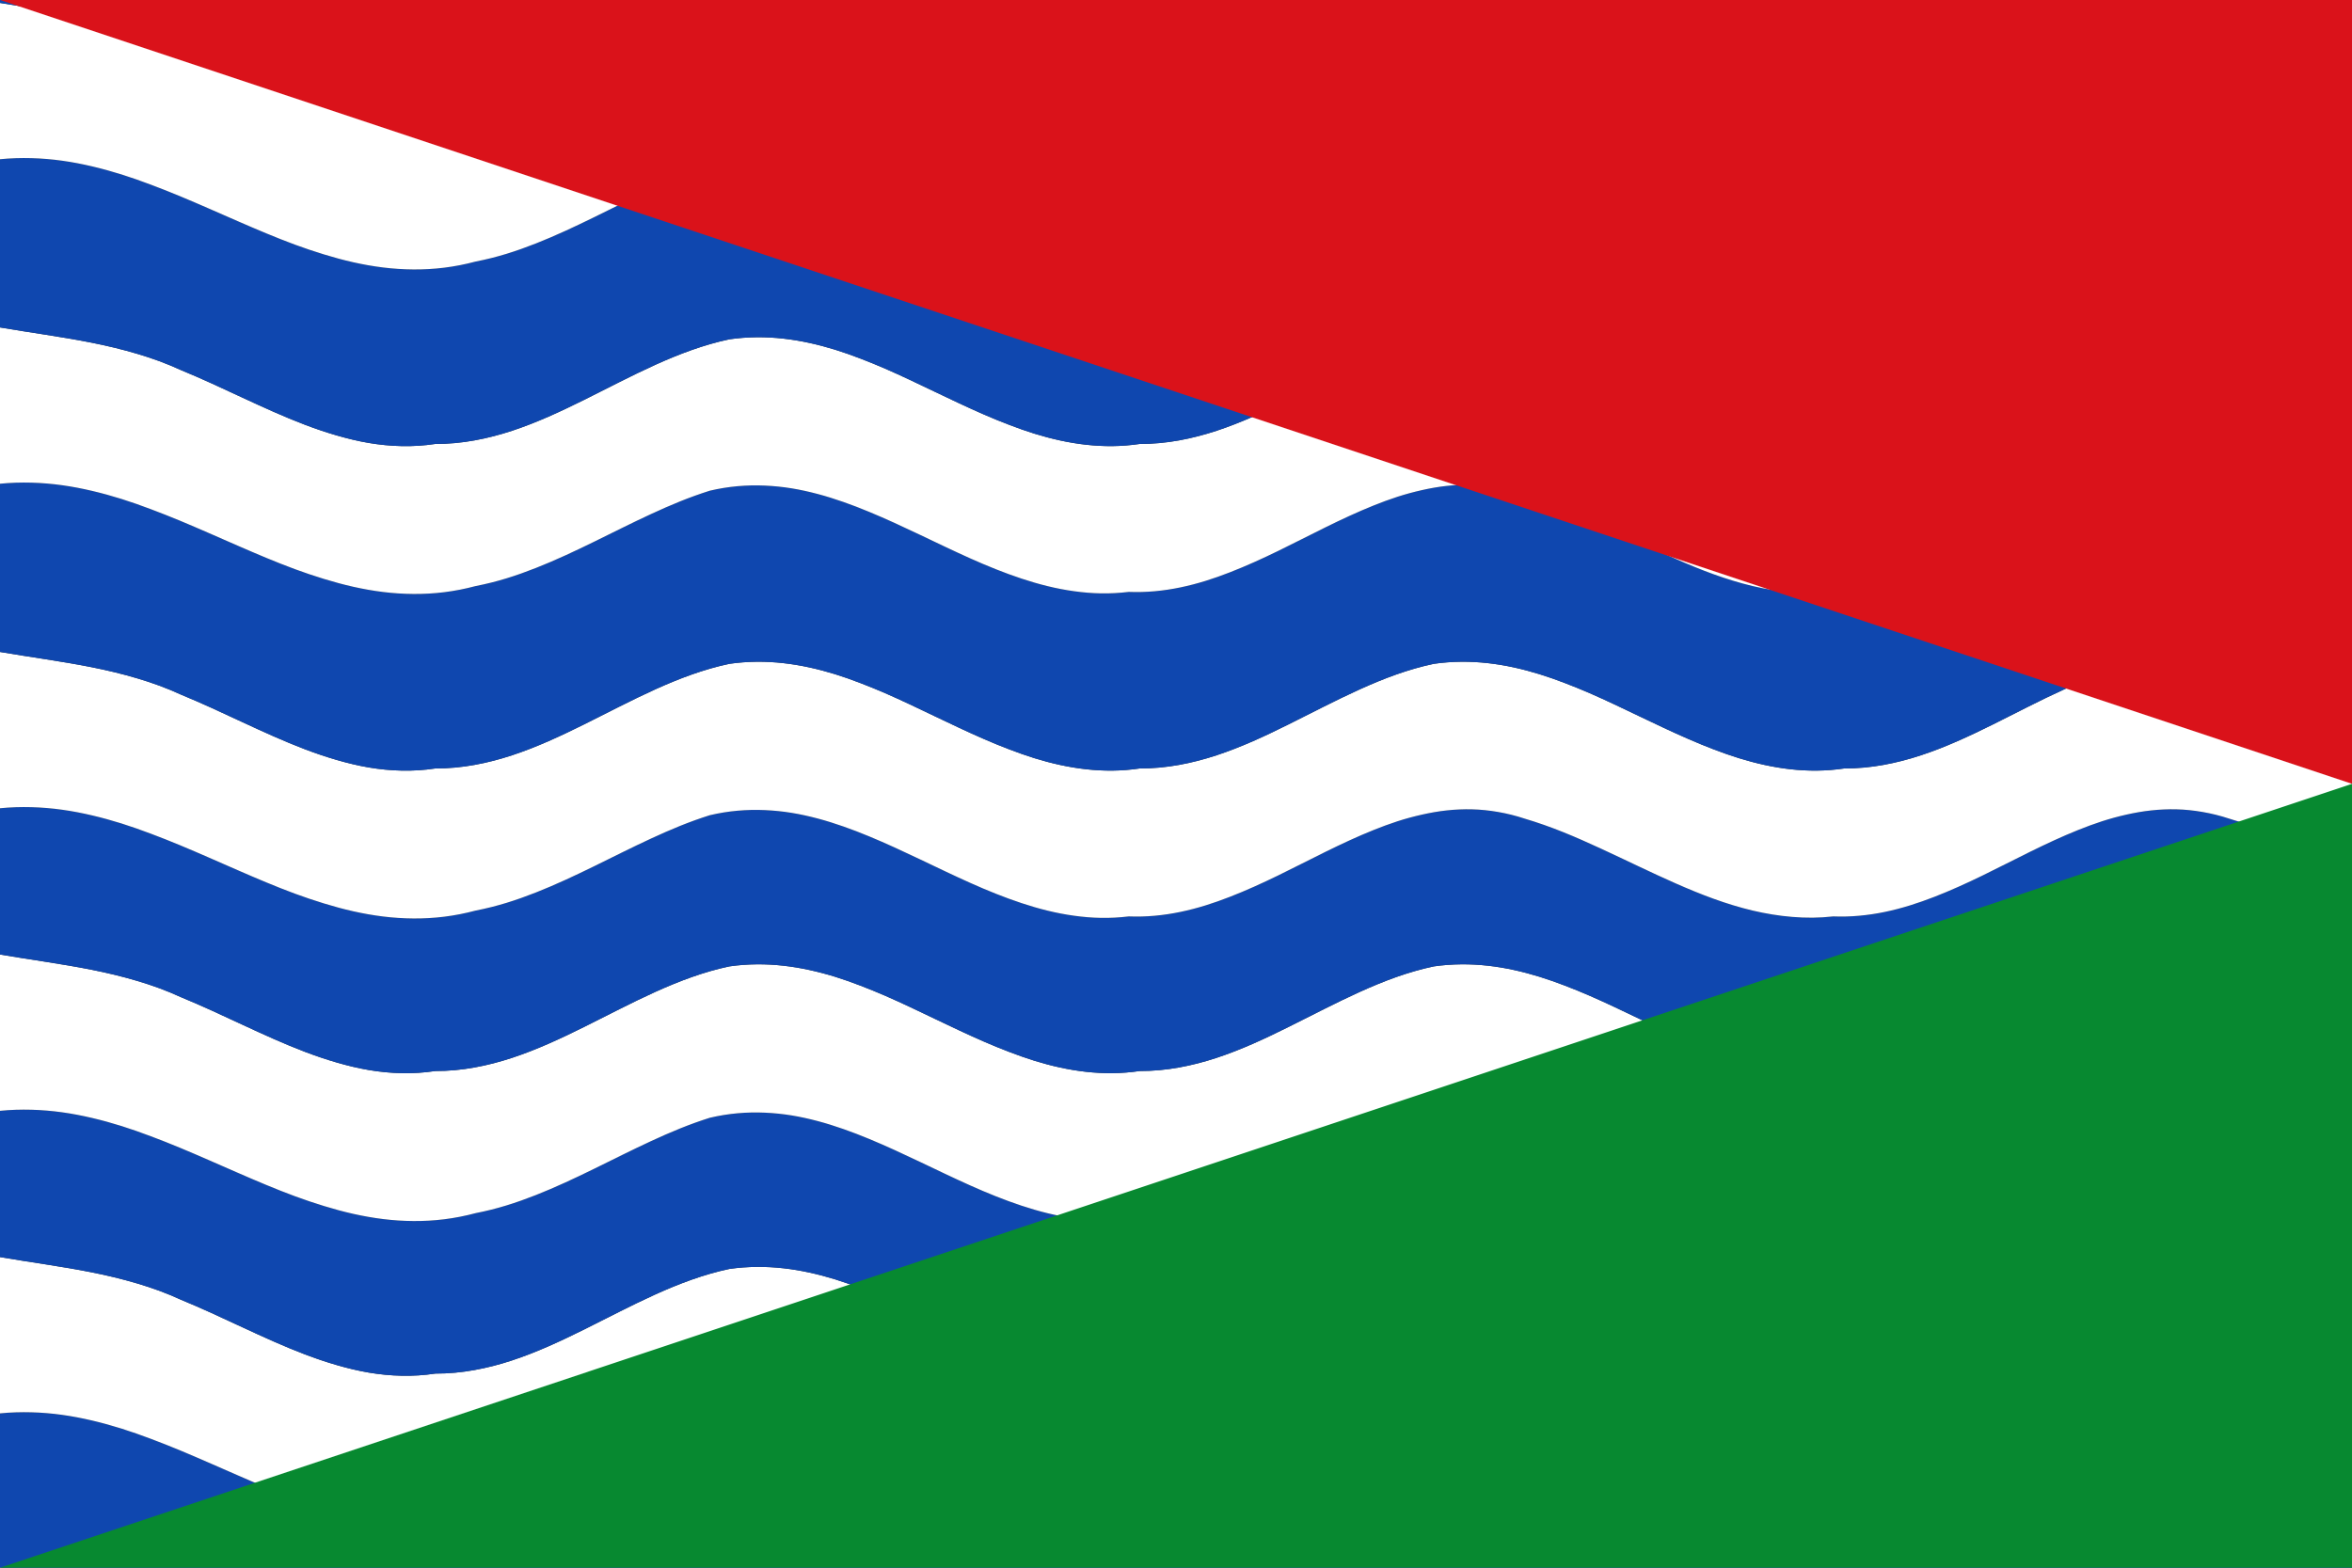 <?xml version="1.0" encoding="UTF-8" standalone="no"?>
<!-- Created with Inkscape (http://www.inkscape.org/) -->
<svg
   xmlns:dc="http://purl.org/dc/elements/1.1/"
   xmlns:cc="http://web.resource.org/cc/"
   xmlns:rdf="http://www.w3.org/1999/02/22-rdf-syntax-ns#"
   xmlns:svg="http://www.w3.org/2000/svg"
   xmlns="http://www.w3.org/2000/svg"
   xmlns:sodipodi="http://sodipodi.sourceforge.net/DTD/sodipodi-0.dtd"
   xmlns:inkscape="http://www.inkscape.org/namespaces/inkscape"
   width="750"
   height="500"
   id="svg4289"
   sodipodi:version="0.32"
   inkscape:version="0.45.1"
   version="1.0"
   sodipodi:docbase="C:\TIIKERI\Liput\Espanja\Castilla y Léon\León - kunnat\svg"
   sodipodi:docname="Villademor_de_la_Vega.svg"
   inkscape:output_extension="org.inkscape.output.svg.inkscape">
  <rect width="100%" height="100%" fill="#333333" stroke="none"/>
  <defs
     id="defs4291" />
  <sodipodi:namedview
     id="base"
     pagecolor="#ffffff"
     bordercolor="#666666"
     borderopacity="1.0"
     gridtolerance="10000"
     guidetolerance="10"
     objecttolerance="10"
     inkscape:pageopacity="0.0"
     inkscape:pageshadow="2"
     inkscape:zoom="0.695835"
     inkscape:cx="390.75748"
     inkscape:cy="244.97992"
     inkscape:document-units="px"
     inkscape:current-layer="layer1"
     height="500px"
     width="750px"
     showguides="true"
     inkscape:guide-bbox="true"
     inkscape:window-width="1024"
     inkscape:window-height="712"
     inkscape:window-x="-4"
     inkscape:window-y="-4">
    <sodipodi:guide
       orientation="horizontal"
       position="99.161"
       id="guide4371" />
    <sodipodi:guide
       orientation="horizontal"
       position="146.586"
       id="guide4373" />
    <sodipodi:guide
       orientation="horizontal"
       position="50"
       id="guide4375" />
  </sodipodi:namedview>
  <g
     inkscape:label="Layer 1"
     inkscape:groupmode="layer"
     id="layer1">
    <g
       id="g4509">
      <path
         id="path4507"
         d="M 750 470.562 C 745.03 468.227 740.069 465.917 735.094 463.625 C 731.098 461.784 727.066 459.992 723.031 458.375 C 718.996 456.758 714.951 455.312 710.844 454.094 C 707.975 453.142 705.135 452.452 702.344 451.969 C 699.552 451.485 696.818 451.196 694.094 451.125 C 691.37 451.054 688.666 451.182 686 451.469 C 683.334 451.755 680.681 452.224 678.062 452.812 C 675.444 453.401 672.861 454.103 670.281 454.938 C 667.701 455.772 665.146 456.724 662.594 457.75 C 657.49 459.802 652.425 462.173 647.375 464.656 C 642.325 467.139 637.294 469.748 632.219 472.219 C 627.144 474.689 622.023 477.017 616.844 479.031 C 614.254 480.038 611.63 480.971 609 481.781 C 606.37 482.591 603.744 483.286 601.062 483.844 C 598.381 484.401 595.648 484.813 592.906 485.062 C 590.165 485.312 587.406 485.396 584.594 485.281 C 582.374 485.521 580.179 485.665 578 485.688 C 575.821 485.71 573.642 485.609 571.5 485.438 C 569.358 485.266 567.234 485.001 565.125 484.656 C 563.016 484.311 560.924 483.902 558.844 483.406 C 554.683 482.414 550.602 481.153 546.531 479.688 C 542.46 478.222 538.42 476.546 534.406 474.781 C 526.379 471.251 518.429 467.306 510.438 463.625 C 506.442 461.784 502.441 459.992 498.406 458.375 C 494.371 456.758 490.295 455.312 486.188 454.094 C 483.318 453.142 480.51 452.452 477.719 451.969 C 474.927 451.485 472.161 451.196 469.438 451.125 C 466.714 451.054 464.01 451.182 461.344 451.469 C 458.678 451.755 456.056 452.224 453.438 452.812 C 450.819 453.401 448.205 454.103 445.625 454.938 C 443.045 455.772 440.489 456.724 437.938 457.75 C 432.834 459.802 427.769 462.173 422.719 464.656 C 417.669 467.139 412.638 469.748 407.562 472.219 C 402.487 474.689 397.367 477.017 392.188 479.031 C 389.598 480.038 387.005 480.971 384.375 481.781 C 381.745 482.591 379.087 483.286 376.406 483.844 C 373.725 484.401 371.023 484.813 368.281 485.062 C 365.54 485.312 362.75 485.396 359.938 485.281 C 356.959 485.636 354.032 485.797 351.125 485.75 C 348.218 485.703 345.345 485.454 342.5 485.062 C 339.655 484.671 336.825 484.117 334.031 483.438 C 331.238 482.758 328.47 481.943 325.719 481.031 C 320.217 479.208 314.798 477.006 309.406 474.594 C 304.015 472.182 298.64 469.58 293.281 467.031 C 287.922 464.482 282.561 461.985 277.156 459.75 C 274.454 458.633 271.76 457.579 269.031 456.625 C 266.303 455.671 263.545 454.797 260.781 454.062 C 258.017 453.328 255.247 452.709 252.438 452.25 C 249.628 451.791 246.771 451.501 243.906 451.375 C 241.041 451.249 238.149 451.3 235.219 451.562 C 232.289 451.825 229.349 452.292 226.344 453 C 223.152 454.009 219.989 455.153 216.875 456.406 C 213.761 457.659 210.688 459.023 207.625 460.438 C 201.5 463.266 195.452 466.336 189.375 469.312 C 183.298 472.289 177.176 475.164 170.938 477.625 C 167.818 478.855 164.668 479.991 161.469 480.969 C 158.27 481.946 155.024 482.765 151.719 483.406 C 148.326 484.307 144.97 484.966 141.656 485.375 C 138.342 485.784 135.089 485.959 131.844 485.938 C 128.598 485.916 125.375 485.703 122.188 485.312 C 119 484.922 115.827 484.356 112.688 483.656 C 109.548 482.956 106.446 482.104 103.344 481.156 C 100.242 480.208 97.137 479.167 94.062 478.031 C 87.913 475.76 81.821 473.156 75.719 470.5 C 69.616 467.844 63.513 465.118 57.375 462.562 C 54.306 461.285 51.218 460.067 48.125 458.906 C 45.032 457.745 41.94 456.64 38.812 455.656 C 35.685 454.672 32.547 453.809 29.375 453.062 C 26.203 452.316 23.009 451.698 19.781 451.25 C 16.554 450.802 13.293 450.526 10 450.438 C 6.707 450.349 3.368 450.449 0 450.781 L 0 500 L 750 500 L 750 470.562 z "
         style="fill:#0f47af;fill-opacity:1;stroke:none;stroke-opacity:1" />
      <path
         id="path4505"
         d="M 750 422.656 C 749.126 422.239 748.249 421.856 747.375 421.438 C 742.129 418.928 736.881 416.394 731.594 414.094 C 728.95 412.944 726.293 411.863 723.625 410.844 C 720.957 409.825 718.265 408.867 715.562 408.031 C 712.86 407.196 710.153 406.474 707.406 405.875 C 704.659 405.276 701.864 404.811 699.062 404.5 C 696.261 404.189 693.427 404.033 690.562 404.062 C 687.698 404.092 684.813 404.295 681.875 404.719 C 677.812 405.575 673.828 406.742 669.906 408.125 C 665.985 409.508 662.109 411.115 658.281 412.844 C 650.627 416.302 643.124 420.281 635.562 424.031 C 631.782 425.906 627.985 427.73 624.156 429.406 C 620.327 431.082 616.455 432.612 612.531 433.906 C 608.607 435.201 604.629 436.237 600.562 436.969 C 598.529 437.335 596.484 437.621 594.406 437.812 C 592.328 438.004 590.222 438.1 588.094 438.094 C 585.165 438.518 582.263 438.751 579.406 438.781 C 576.549 438.812 573.732 438.654 570.938 438.344 C 568.143 438.033 565.398 437.568 562.656 436.969 C 559.915 436.37 557.198 435.648 554.5 434.812 C 551.802 433.977 549.102 433.019 546.438 432 C 543.773 430.981 541.141 429.9 538.5 428.75 C 533.218 426.45 527.964 423.947 522.719 421.438 C 517.473 418.928 512.224 416.394 506.938 414.094 C 504.294 412.944 501.637 411.863 498.969 410.844 C 496.3 409.825 493.609 408.867 490.906 408.031 C 488.203 407.196 485.497 406.474 482.75 405.875 C 480.003 405.276 477.239 404.811 474.438 404.5 C 471.636 404.189 468.802 404.033 465.938 404.062 C 463.073 404.092 460.157 404.295 457.219 404.719 C 453.156 405.575 449.171 406.742 445.25 408.125 C 441.329 409.508 437.483 411.115 433.656 412.844 C 426.002 416.302 418.468 420.281 410.906 424.031 C 407.125 425.906 403.36 427.73 399.531 429.406 C 395.702 431.082 391.83 432.612 387.906 433.906 C 383.982 435.201 380.004 436.237 375.938 436.969 C 373.904 437.335 371.828 437.621 369.75 437.812 C 367.672 438.004 365.566 438.1 363.438 438.094 C 360.508 438.518 357.638 438.751 354.781 438.781 C 351.924 438.812 349.107 438.654 346.312 438.344 C 343.518 438.033 340.741 437.568 338 436.969 C 335.259 436.37 332.542 435.648 329.844 434.812 C 327.145 433.977 324.477 433.019 321.812 432 C 319.148 430.981 316.485 429.9 313.844 428.75 C 308.561 426.45 303.308 423.947 298.062 421.438 C 292.817 418.928 287.568 416.394 282.281 414.094 C 279.638 412.944 276.981 411.863 274.312 410.844 C 271.644 409.825 268.984 408.867 266.281 408.031 C 263.578 407.196 260.841 406.474 258.094 405.875 C 255.347 405.276 252.582 404.811 249.781 404.5 C 246.98 404.189 244.146 404.032 241.281 404.062 C 238.416 404.093 235.532 404.295 232.594 404.719 C 228.53 405.574 224.547 406.742 220.625 408.125 C 216.703 409.508 212.827 411.114 209 412.844 C 201.346 416.302 193.843 420.28 186.281 424.031 C 182.5 425.907 178.704 427.73 174.875 429.406 C 171.046 431.082 167.174 432.612 163.25 433.906 C 159.326 435.201 155.348 436.238 151.281 436.969 C 149.248 437.334 147.203 437.622 145.125 437.812 C 143.047 438.003 140.941 438.101 138.812 438.094 C 135.205 438.64 131.622 438.856 128.094 438.781 C 124.566 438.706 121.084 438.366 117.625 437.781 C 114.166 437.196 110.743 436.36 107.344 435.375 C 103.944 434.39 100.569 433.244 97.219 431.969 C 90.518 429.418 83.909 426.392 77.344 423.344 C 70.779 420.295 64.26 417.227 57.75 414.562 C 55.46 413.507 53.15 412.553 50.812 411.688 C 48.475 410.822 46.096 410.05 43.719 409.344 C 38.965 407.93 34.139 406.78 29.281 405.812 C 19.565 403.877 9.723 402.601 0 400.938 L 0 450.781 C 3.368 450.449 6.707 450.349 10 450.438 C 13.293 450.526 16.554 450.802 19.781 451.25 C 23.009 451.698 26.203 452.316 29.375 453.062 C 32.547 453.809 35.685 454.672 38.812 455.656 C 41.94 456.64 45.032 457.745 48.125 458.906 C 51.218 460.067 54.306 461.285 57.375 462.562 C 63.513 465.118 69.616 467.844 75.719 470.5 C 81.821 473.156 87.913 475.76 94.062 478.031 C 97.137 479.167 100.242 480.208 103.344 481.156 C 106.446 482.104 109.548 482.956 112.688 483.656 C 115.827 484.356 119 484.922 122.188 485.312 C 125.375 485.703 128.598 485.916 131.844 485.938 C 135.089 485.959 138.342 485.784 141.656 485.375 C 144.97 484.966 148.326 484.307 151.719 483.406 C 155.024 482.765 158.27 481.946 161.469 480.969 C 164.668 479.991 167.818 478.855 170.938 477.625 C 177.176 475.164 183.298 472.289 189.375 469.312 C 195.452 466.336 201.5 463.266 207.625 460.438 C 210.688 459.023 213.761 457.659 216.875 456.406 C 219.989 455.153 223.152 454.009 226.344 453 C 229.349 452.292 232.289 451.825 235.219 451.562 C 238.149 451.3 241.041 451.249 243.906 451.375 C 246.771 451.501 249.628 451.791 252.438 452.25 C 255.247 452.709 258.017 453.328 260.781 454.062 C 263.545 454.797 266.303 455.671 269.031 456.625 C 271.76 457.579 274.454 458.633 277.156 459.75 C 282.561 461.985 287.922 464.482 293.281 467.031 C 298.64 469.58 304.015 472.182 309.406 474.594 C 314.798 477.006 320.217 479.208 325.719 481.031 C 328.47 481.943 331.238 482.758 334.031 483.438 C 336.825 484.117 339.655 484.671 342.5 485.062 C 345.345 485.454 348.218 485.703 351.125 485.75 C 354.032 485.797 356.959 485.636 359.938 485.281 C 362.75 485.396 365.54 485.312 368.281 485.062 C 371.023 484.813 373.725 484.401 376.406 483.844 C 379.087 483.286 381.745 482.591 384.375 481.781 C 387.005 480.971 389.598 480.038 392.188 479.031 C 397.367 477.017 402.487 474.689 407.562 472.219 C 412.638 469.748 417.669 467.139 422.719 464.656 C 427.769 462.173 432.834 459.802 437.938 457.75 C 440.489 456.724 443.045 455.772 445.625 454.938 C 448.205 454.103 450.819 453.401 453.438 452.812 C 456.056 452.224 458.678 451.755 461.344 451.469 C 464.01 451.182 466.714 451.054 469.438 451.125 C 472.161 451.196 474.927 451.485 477.719 451.969 C 480.51 452.452 483.318 453.142 486.188 454.094 C 490.295 455.312 494.371 456.758 498.406 458.375 C 502.441 459.992 506.442 461.784 510.438 463.625 C 518.429 467.306 526.379 471.251 534.406 474.781 C 538.42 476.546 542.46 478.222 546.531 479.688 C 550.602 481.153 554.683 482.414 558.844 483.406 C 560.924 483.902 563.016 484.311 565.125 484.656 C 567.234 485.001 569.358 485.266 571.5 485.438 C 573.642 485.609 575.821 485.71 578 485.688 C 580.179 485.665 582.374 485.521 584.594 485.281 C 587.406 485.396 590.165 485.312 592.906 485.062 C 595.648 484.813 598.381 484.401 601.062 483.844 C 603.744 483.286 606.37 482.591 609 481.781 C 611.63 480.971 614.254 480.038 616.844 479.031 C 622.023 477.017 627.144 474.689 632.219 472.219 C 637.294 469.748 642.325 467.139 647.375 464.656 C 652.425 462.173 657.49 459.802 662.594 457.75 C 665.146 456.724 667.701 455.772 670.281 454.938 C 672.861 454.103 675.444 453.401 678.062 452.812 C 680.681 452.224 683.334 451.755 686 451.469 C 688.666 451.182 691.37 451.054 694.094 451.125 C 696.818 451.196 699.552 451.485 702.344 451.969 C 705.135 452.452 707.975 453.142 710.844 454.094 C 714.951 455.312 718.996 456.758 723.031 458.375 C 727.066 459.992 731.098 461.784 735.094 463.625 C 740.069 465.917 745.03 468.227 750 470.562 L 750 422.656 z "
         style="fill:#ffffff;fill-opacity:1;stroke:none;stroke-opacity:1" />
      <path
         id="path4502"
         d="M 10 353.938 C 6.707 353.849 3.368 353.949 0 354.281 L 0 400.938 C 9.723 402.601 19.565 403.877 29.281 405.812 C 34.139 406.78 38.965 407.93 43.719 409.344 C 46.096 410.05 48.475 410.822 50.812 411.688 C 53.15 412.553 55.46 413.507 57.75 414.562 C 64.26 417.227 70.779 420.295 77.344 423.344 C 83.909 426.392 90.518 429.418 97.219 431.969 C 100.569 433.244 103.944 434.39 107.344 435.375 C 110.743 436.36 114.166 437.196 117.625 437.781 C 121.084 438.366 124.566 438.706 128.094 438.781 C 131.622 438.856 135.205 438.64 138.812 438.094 C 140.941 438.101 143.047 438.003 145.125 437.812 C 147.203 437.622 149.248 437.334 151.281 436.969 C 155.348 436.238 159.326 435.201 163.25 433.906 C 167.174 432.612 171.046 431.082 174.875 429.406 C 178.704 427.73 182.5 425.907 186.281 424.031 C 193.843 420.28 201.346 416.302 209 412.844 C 212.827 411.114 216.703 409.508 220.625 408.125 C 224.547 406.742 228.53 405.574 232.594 404.719 C 235.532 404.295 238.416 404.093 241.281 404.062 C 244.146 404.032 246.98 404.189 249.781 404.5 C 252.582 404.811 255.347 405.276 258.094 405.875 C 260.841 406.474 263.578 407.196 266.281 408.031 C 268.984 408.867 271.644 409.825 274.312 410.844 C 276.981 411.863 279.638 412.944 282.281 414.094 C 287.568 416.394 292.817 418.928 298.062 421.438 C 303.308 423.947 308.561 426.45 313.844 428.75 C 316.485 429.9 319.148 430.981 321.812 432 C 324.477 433.019 327.145 433.977 329.844 434.812 C 332.542 435.648 335.259 436.37 338 436.969 C 340.741 437.568 343.518 438.033 346.312 438.344 C 349.107 438.654 351.924 438.812 354.781 438.781 C 357.638 438.751 360.508 438.518 363.438 438.094 C 365.566 438.1 367.672 438.004 369.75 437.812 C 371.828 437.621 373.904 437.335 375.938 436.969 C 380.004 436.237 383.982 435.201 387.906 433.906 C 391.83 432.612 395.702 431.082 399.531 429.406 C 403.36 427.73 407.125 425.906 410.906 424.031 C 418.468 420.281 426.002 416.302 433.656 412.844 C 437.483 411.115 441.329 409.508 445.25 408.125 C 449.171 406.742 453.156 405.575 457.219 404.719 C 460.157 404.295 463.073 404.092 465.938 404.062 C 468.802 404.033 471.636 404.189 474.438 404.5 C 477.239 404.811 480.003 405.276 482.75 405.875 C 485.497 406.474 488.203 407.196 490.906 408.031 C 493.609 408.867 496.3 409.825 498.969 410.844 C 501.637 411.863 504.294 412.944 506.938 414.094 C 512.224 416.394 517.473 418.928 522.719 421.438 C 527.964 423.947 533.218 426.45 538.5 428.75 C 541.141 429.9 543.773 430.981 546.438 432 C 549.102 433.019 551.802 433.977 554.5 434.812 C 557.198 435.648 559.915 436.37 562.656 436.969 C 565.398 437.568 568.143 438.033 570.938 438.344 C 573.732 438.654 576.549 438.812 579.406 438.781 C 582.263 438.751 585.165 438.518 588.094 438.094 C 590.222 438.1 592.328 438.004 594.406 437.812 C 596.484 437.621 598.529 437.335 600.562 436.969 C 604.629 436.237 608.607 435.201 612.531 433.906 C 616.455 432.612 620.327 431.082 624.156 429.406 C 627.985 427.73 631.782 425.906 635.562 424.031 C 643.124 420.281 650.627 416.302 658.281 412.844 C 662.109 411.115 665.985 409.508 669.906 408.125 C 673.828 406.742 677.812 405.575 681.875 404.719 C 684.813 404.295 687.698 404.092 690.562 404.062 C 693.427 404.033 696.261 404.189 699.062 404.5 C 701.864 404.811 704.659 405.276 707.406 405.875 C 710.153 406.474 712.86 407.196 715.562 408.031 C 718.265 408.867 720.957 409.825 723.625 410.844 C 726.293 411.863 728.95 412.944 731.594 414.094 C 736.881 416.394 742.129 418.928 747.375 421.438 C 748.249 421.856 749.126 422.239 750 422.656 L 750 374.062 C 745.03 371.727 740.069 369.417 735.094 367.125 C 731.098 365.284 727.066 363.492 723.031 361.875 C 718.996 360.258 714.951 358.812 710.844 357.594 C 707.975 356.642 705.135 355.952 702.344 355.469 C 699.552 354.985 696.818 354.696 694.094 354.625 C 691.37 354.554 688.666 354.682 686 354.969 C 683.334 355.255 680.681 355.724 678.062 356.312 C 675.444 356.901 672.861 357.603 670.281 358.438 C 667.701 359.272 665.146 360.224 662.594 361.25 C 657.49 363.302 652.425 365.673 647.375 368.156 C 642.325 370.639 637.294 373.248 632.219 375.719 C 627.144 378.189 622.023 380.517 616.844 382.531 C 614.254 383.538 611.63 384.471 609 385.281 C 606.37 386.091 603.744 386.786 601.062 387.344 C 598.381 387.901 595.648 388.313 592.906 388.562 C 590.165 388.812 587.406 388.896 584.594 388.781 C 582.374 389.021 580.179 389.165 578 389.188 C 575.821 389.21 573.642 389.109 571.5 388.938 C 569.358 388.766 567.234 388.501 565.125 388.156 C 563.016 387.811 560.924 387.402 558.844 386.906 C 554.683 385.914 550.602 384.653 546.531 383.188 C 542.46 381.722 538.42 380.046 534.406 378.281 C 526.379 374.751 518.429 370.806 510.438 367.125 C 506.442 365.284 502.441 363.492 498.406 361.875 C 494.371 360.258 490.295 358.812 486.188 357.594 C 483.318 356.642 480.51 355.952 477.719 355.469 C 474.927 354.985 472.161 354.696 469.438 354.625 C 466.714 354.554 464.01 354.682 461.344 354.969 C 458.678 355.255 456.056 355.724 453.438 356.312 C 450.819 356.901 448.205 357.603 445.625 358.438 C 443.045 359.272 440.489 360.224 437.938 361.25 C 432.834 363.302 427.769 365.673 422.719 368.156 C 417.669 370.639 412.638 373.248 407.562 375.719 C 402.487 378.189 397.367 380.517 392.188 382.531 C 389.598 383.538 387.005 384.471 384.375 385.281 C 381.745 386.091 379.087 386.786 376.406 387.344 C 373.725 387.901 371.023 388.313 368.281 388.562 C 365.54 388.812 362.75 388.896 359.938 388.781 C 356.959 389.136 354.032 389.297 351.125 389.25 C 348.218 389.203 345.345 388.954 342.5 388.562 C 339.655 388.171 336.825 387.617 334.031 386.938 C 331.238 386.258 328.47 385.443 325.719 384.531 C 320.217 382.708 314.798 380.506 309.406 378.094 C 304.015 375.682 298.64 373.08 293.281 370.531 C 287.922 367.982 282.561 365.485 277.156 363.25 C 274.454 362.133 271.76 361.079 269.031 360.125 C 266.303 359.171 263.545 358.297 260.781 357.562 C 258.017 356.828 255.247 356.209 252.438 355.75 C 249.628 355.291 246.771 355.001 243.906 354.875 C 241.041 354.749 238.149 354.8 235.219 355.062 C 232.289 355.325 229.349 355.792 226.344 356.5 C 223.152 357.509 219.989 358.653 216.875 359.906 C 213.761 361.159 210.688 362.523 207.625 363.938 C 201.5 366.766 195.452 369.836 189.375 372.812 C 183.298 375.789 177.176 378.664 170.938 381.125 C 167.818 382.355 164.668 383.491 161.469 384.469 C 158.27 385.446 155.024 386.265 151.719 386.906 C 148.326 387.807 144.97 388.466 141.656 388.875 C 138.342 389.284 135.089 389.459 131.844 389.438 C 128.598 389.416 125.375 389.203 122.188 388.812 C 119 388.422 115.827 387.856 112.688 387.156 C 109.548 386.456 106.446 385.604 103.344 384.656 C 100.242 383.708 97.137 382.667 94.062 381.531 C 87.913 379.26 81.821 376.656 75.719 374 C 69.616 371.344 63.513 368.618 57.375 366.062 C 54.306 364.785 51.218 363.567 48.125 362.406 C 45.032 361.245 41.94 360.14 38.812 359.156 C 35.685 358.172 32.547 357.309 29.375 356.562 C 26.203 355.816 23.009 355.198 19.781 354.75 C 16.554 354.302 13.293 354.026 10 353.938 z "
         style="fill:#0f47af;fill-opacity:1;stroke:none;stroke-opacity:1" />
      <path
         id="path4500"
         d="M 750 326.156 C 749.126 325.739 748.249 325.356 747.375 324.938 C 742.129 322.428 736.881 319.894 731.594 317.594 C 728.95 316.444 726.293 315.363 723.625 314.344 C 720.957 313.325 718.265 312.367 715.562 311.531 C 712.86 310.696 710.153 309.974 707.406 309.375 C 704.659 308.776 701.864 308.311 699.062 308 C 696.261 307.689 693.427 307.533 690.562 307.562 C 687.698 307.592 684.813 307.795 681.875 308.219 C 677.812 309.075 673.828 310.242 669.906 311.625 C 665.985 313.008 662.109 314.615 658.281 316.344 C 650.627 319.802 643.124 323.781 635.562 327.531 C 631.782 329.406 627.985 331.23 624.156 332.906 C 620.327 334.582 616.455 336.112 612.531 337.406 C 608.607 338.701 604.629 339.737 600.562 340.469 C 598.529 340.835 596.484 341.121 594.406 341.312 C 592.328 341.504 590.222 341.6 588.094 341.594 C 585.165 342.018 582.263 342.251 579.406 342.281 C 576.549 342.312 573.732 342.154 570.938 341.844 C 568.143 341.533 565.398 341.068 562.656 340.469 C 559.915 339.87 557.198 339.148 554.5 338.312 C 551.802 337.477 549.102 336.519 546.438 335.5 C 543.773 334.481 541.141 333.4 538.5 332.25 C 533.218 329.95 527.964 327.447 522.719 324.938 C 517.473 322.428 512.224 319.894 506.938 317.594 C 504.294 316.444 501.637 315.363 498.969 314.344 C 496.3 313.325 493.609 312.367 490.906 311.531 C 488.203 310.696 485.497 309.974 482.75 309.375 C 480.003 308.776 477.239 308.311 474.438 308 C 471.636 307.689 468.802 307.533 465.938 307.562 C 463.073 307.592 460.157 307.795 457.219 308.219 C 453.156 309.075 449.171 310.242 445.25 311.625 C 441.329 313.008 437.483 314.615 433.656 316.344 C 426.002 319.802 418.468 323.781 410.906 327.531 C 407.125 329.406 403.36 331.23 399.531 332.906 C 395.702 334.582 391.83 336.112 387.906 337.406 C 383.982 338.701 380.004 339.737 375.938 340.469 C 373.904 340.835 371.828 341.121 369.75 341.312 C 367.672 341.504 365.566 341.6 363.438 341.594 C 360.508 342.018 357.638 342.251 354.781 342.281 C 351.924 342.312 349.107 342.154 346.312 341.844 C 343.518 341.533 340.741 341.068 338 340.469 C 335.259 339.87 332.542 339.148 329.844 338.312 C 327.145 337.477 324.477 336.519 321.812 335.5 C 319.148 334.481 316.485 333.4 313.844 332.25 C 308.561 329.95 303.308 327.447 298.062 324.938 C 292.817 322.428 287.568 319.894 282.281 317.594 C 279.638 316.444 276.981 315.363 274.312 314.344 C 271.644 313.325 268.984 312.367 266.281 311.531 C 263.578 310.696 260.841 309.974 258.094 309.375 C 255.347 308.776 252.582 308.311 249.781 308 C 246.98 307.689 244.146 307.532 241.281 307.562 C 238.416 307.593 235.532 307.795 232.594 308.219 C 228.53 309.074 224.547 310.242 220.625 311.625 C 216.703 313.008 212.827 314.614 209 316.344 C 201.346 319.802 193.843 323.78 186.281 327.531 C 182.5 329.407 178.704 331.23 174.875 332.906 C 171.046 334.582 167.174 336.112 163.25 337.406 C 159.326 338.701 155.348 339.738 151.281 340.469 C 149.248 340.834 147.203 341.122 145.125 341.312 C 143.047 341.503 140.941 341.601 138.812 341.594 C 135.205 342.14 131.622 342.356 128.094 342.281 C 124.566 342.206 121.084 341.866 117.625 341.281 C 114.166 340.696 110.743 339.86 107.344 338.875 C 103.944 337.89 100.569 336.744 97.219 335.469 C 90.518 332.918 83.909 329.892 77.344 326.844 C 70.779 323.795 64.26 320.727 57.75 318.062 C 55.46 317.007 53.15 316.053 50.812 315.188 C 48.475 314.322 46.096 313.55 43.719 312.844 C 38.965 311.43 34.139 310.28 29.281 309.312 C 19.565 307.377 9.723 306.101 0 304.438 L 0 354.281 C 3.368 353.949 6.707 353.849 10 353.938 C 13.293 354.026 16.554 354.302 19.781 354.75 C 23.009 355.198 26.203 355.816 29.375 356.562 C 32.547 357.309 35.685 358.172 38.812 359.156 C 41.94 360.14 45.032 361.245 48.125 362.406 C 51.218 363.567 54.306 364.785 57.375 366.062 C 63.513 368.618 69.616 371.344 75.719 374 C 81.821 376.656 87.913 379.26 94.062 381.531 C 97.137 382.667 100.242 383.708 103.344 384.656 C 106.446 385.604 109.548 386.456 112.688 387.156 C 115.827 387.856 119 388.422 122.188 388.812 C 125.375 389.203 128.598 389.416 131.844 389.438 C 135.089 389.459 138.342 389.284 141.656 388.875 C 144.97 388.466 148.326 387.807 151.719 386.906 C 155.024 386.265 158.27 385.446 161.469 384.469 C 164.668 383.491 167.818 382.355 170.938 381.125 C 177.176 378.664 183.298 375.789 189.375 372.812 C 195.452 369.836 201.5 366.766 207.625 363.938 C 210.688 362.523 213.761 361.159 216.875 359.906 C 219.989 358.653 223.152 357.509 226.344 356.5 C 229.349 355.792 232.289 355.325 235.219 355.062 C 238.149 354.8 241.041 354.749 243.906 354.875 C 246.771 355.001 249.628 355.291 252.438 355.75 C 255.247 356.209 258.017 356.828 260.781 357.562 C 263.545 358.297 266.303 359.171 269.031 360.125 C 271.76 361.079 274.454 362.133 277.156 363.25 C 282.561 365.485 287.922 367.982 293.281 370.531 C 298.64 373.08 304.015 375.682 309.406 378.094 C 314.798 380.506 320.217 382.708 325.719 384.531 C 328.47 385.443 331.238 386.258 334.031 386.938 C 336.825 387.617 339.655 388.171 342.5 388.562 C 345.345 388.954 348.218 389.203 351.125 389.25 C 354.032 389.297 356.959 389.136 359.938 388.781 C 362.75 388.896 365.54 388.812 368.281 388.562 C 371.023 388.313 373.725 387.901 376.406 387.344 C 379.087 386.786 381.745 386.091 384.375 385.281 C 387.005 384.471 389.598 383.538 392.188 382.531 C 397.367 380.517 402.487 378.189 407.562 375.719 C 412.638 373.248 417.669 370.639 422.719 368.156 C 427.769 365.673 432.834 363.302 437.938 361.25 C 440.489 360.224 443.045 359.272 445.625 358.438 C 448.205 357.603 450.819 356.901 453.438 356.312 C 456.056 355.724 458.678 355.255 461.344 354.969 C 464.01 354.682 466.714 354.554 469.438 354.625 C 472.161 354.696 474.927 354.985 477.719 355.469 C 480.51 355.952 483.318 356.642 486.188 357.594 C 490.295 358.812 494.371 360.258 498.406 361.875 C 502.441 363.492 506.442 365.284 510.438 367.125 C 518.429 370.806 526.379 374.751 534.406 378.281 C 538.42 380.046 542.46 381.722 546.531 383.188 C 550.602 384.653 554.683 385.914 558.844 386.906 C 560.924 387.402 563.016 387.811 565.125 388.156 C 567.234 388.501 569.358 388.766 571.5 388.938 C 573.642 389.109 575.821 389.21 578 389.188 C 580.179 389.165 582.374 389.021 584.594 388.781 C 587.406 388.896 590.165 388.812 592.906 388.562 C 595.648 388.313 598.381 387.901 601.062 387.344 C 603.744 386.786 606.37 386.091 609 385.281 C 611.63 384.471 614.254 383.538 616.844 382.531 C 622.023 380.517 627.144 378.189 632.219 375.719 C 637.294 373.248 642.325 370.639 647.375 368.156 C 652.425 365.673 657.49 363.302 662.594 361.25 C 665.146 360.224 667.701 359.272 670.281 358.438 C 672.861 357.603 675.444 356.901 678.062 356.312 C 680.681 355.724 683.334 355.255 686 354.969 C 688.666 354.682 691.37 354.554 694.094 354.625 C 696.818 354.696 699.552 354.985 702.344 355.469 C 705.135 355.952 707.975 356.642 710.844 357.594 C 714.951 358.812 718.996 360.258 723.031 361.875 C 727.066 363.492 731.098 365.284 735.094 367.125 C 740.069 369.417 745.03 371.727 750 374.062 L 750 326.156 z "
         style="fill:#ffffff;fill-opacity:1;stroke:none;stroke-opacity:1" />
      <path
         id="path4497"
         d="M 10 257.438 C 6.707 257.349 3.368 257.449 0 257.781 L 0 304.438 C 9.723 306.101 19.565 307.377 29.281 309.312 C 34.139 310.28 38.965 311.43 43.719 312.844 C 46.096 313.55 48.475 314.322 50.812 315.188 C 53.15 316.053 55.46 317.007 57.75 318.062 C 64.26 320.727 70.779 323.795 77.344 326.844 C 83.909 329.892 90.518 332.918 97.219 335.469 C 100.569 336.744 103.944 337.89 107.344 338.875 C 110.743 339.86 114.166 340.696 117.625 341.281 C 121.084 341.866 124.566 342.206 128.094 342.281 C 131.622 342.356 135.205 342.14 138.812 341.594 C 140.941 341.601 143.047 341.503 145.125 341.312 C 147.203 341.122 149.248 340.834 151.281 340.469 C 155.348 339.738 159.326 338.701 163.25 337.406 C 167.174 336.112 171.046 334.582 174.875 332.906 C 178.704 331.23 182.5 329.407 186.281 327.531 C 193.843 323.78 201.346 319.802 209 316.344 C 212.827 314.614 216.703 313.008 220.625 311.625 C 224.547 310.242 228.53 309.074 232.594 308.219 C 235.532 307.795 238.416 307.593 241.281 307.562 C 244.146 307.532 246.98 307.689 249.781 308 C 252.582 308.311 255.347 308.776 258.094 309.375 C 260.841 309.974 263.578 310.696 266.281 311.531 C 268.984 312.367 271.644 313.325 274.312 314.344 C 276.981 315.363 279.638 316.444 282.281 317.594 C 287.568 319.894 292.817 322.428 298.062 324.938 C 303.308 327.447 308.561 329.95 313.844 332.25 C 316.485 333.4 319.148 334.481 321.812 335.5 C 324.477 336.519 327.145 337.477 329.844 338.312 C 332.542 339.148 335.259 339.87 338 340.469 C 340.741 341.068 343.518 341.533 346.312 341.844 C 349.107 342.154 351.924 342.312 354.781 342.281 C 357.638 342.251 360.508 342.018 363.438 341.594 C 365.566 341.6 367.672 341.504 369.75 341.312 C 371.828 341.121 373.904 340.835 375.938 340.469 C 380.004 339.737 383.982 338.701 387.906 337.406 C 391.83 336.112 395.702 334.582 399.531 332.906 C 403.36 331.23 407.125 329.406 410.906 327.531 C 418.468 323.781 426.002 319.802 433.656 316.344 C 437.483 314.615 441.329 313.008 445.25 311.625 C 449.171 310.242 453.156 309.075 457.219 308.219 C 460.157 307.795 463.073 307.592 465.938 307.562 C 468.802 307.533 471.636 307.689 474.438 308 C 477.239 308.311 480.003 308.776 482.75 309.375 C 485.497 309.974 488.203 310.696 490.906 311.531 C 493.609 312.367 496.3 313.325 498.969 314.344 C 501.637 315.363 504.294 316.444 506.938 317.594 C 512.224 319.894 517.473 322.428 522.719 324.938 C 527.964 327.447 533.218 329.95 538.5 332.25 C 541.141 333.4 543.773 334.481 546.438 335.5 C 549.102 336.519 551.802 337.477 554.5 338.312 C 557.198 339.148 559.915 339.87 562.656 340.469 C 565.398 341.068 568.143 341.533 570.938 341.844 C 573.732 342.154 576.549 342.312 579.406 342.281 C 582.263 342.251 585.165 342.018 588.094 341.594 C 590.222 341.6 592.328 341.504 594.406 341.312 C 596.484 341.121 598.529 340.835 600.562 340.469 C 604.629 339.737 608.607 338.701 612.531 337.406 C 616.455 336.112 620.327 334.582 624.156 332.906 C 627.985 331.23 631.782 329.406 635.562 327.531 C 643.124 323.781 650.627 319.802 658.281 316.344 C 662.109 314.615 665.985 313.008 669.906 311.625 C 673.828 310.242 677.812 309.075 681.875 308.219 C 684.813 307.795 687.698 307.592 690.562 307.562 C 693.427 307.533 696.261 307.689 699.062 308 C 701.864 308.311 704.659 308.776 707.406 309.375 C 710.153 309.974 712.86 310.696 715.562 311.531 C 718.265 312.367 720.957 313.325 723.625 314.344 C 726.293 315.363 728.95 316.444 731.594 317.594 C 736.881 319.894 742.129 322.428 747.375 324.938 C 748.249 325.356 749.126 325.739 750 326.156 L 750 277.562 C 745.03 275.227 740.069 272.917 735.094 270.625 C 731.098 268.784 727.066 266.992 723.031 265.375 C 718.996 263.758 714.951 262.312 710.844 261.094 C 707.975 260.142 705.135 259.452 702.344 258.969 C 699.552 258.485 696.818 258.196 694.094 258.125 C 691.37 258.054 688.666 258.182 686 258.469 C 683.334 258.755 680.681 259.224 678.062 259.812 C 675.444 260.401 672.861 261.103 670.281 261.938 C 667.701 262.772 665.146 263.724 662.594 264.75 C 657.49 266.802 652.425 269.173 647.375 271.656 C 642.325 274.139 637.294 276.748 632.219 279.219 C 627.144 281.689 622.023 284.017 616.844 286.031 C 614.254 287.038 611.63 287.971 609 288.781 C 606.37 289.591 603.744 290.286 601.062 290.844 C 598.381 291.401 595.648 291.813 592.906 292.062 C 590.165 292.312 587.406 292.396 584.594 292.281 C 582.374 292.521 580.179 292.665 578 292.688 C 575.821 292.71 573.642 292.609 571.5 292.438 C 569.358 292.266 567.234 292.001 565.125 291.656 C 563.016 291.311 560.924 290.902 558.844 290.406 C 554.683 289.414 550.602 288.153 546.531 286.688 C 542.46 285.222 538.42 283.546 534.406 281.781 C 526.379 278.251 518.429 274.306 510.438 270.625 C 506.442 268.784 502.441 266.992 498.406 265.375 C 494.371 263.758 490.295 262.312 486.188 261.094 C 483.318 260.142 480.51 259.452 477.719 258.969 C 474.927 258.485 472.161 258.196 469.438 258.125 C 466.714 258.054 464.01 258.182 461.344 258.469 C 458.678 258.755 456.056 259.224 453.438 259.812 C 450.819 260.401 448.205 261.103 445.625 261.938 C 443.045 262.772 440.489 263.724 437.938 264.75 C 432.834 266.802 427.769 269.173 422.719 271.656 C 417.669 274.139 412.638 276.748 407.562 279.219 C 402.487 281.689 397.367 284.017 392.188 286.031 C 389.598 287.038 387.005 287.971 384.375 288.781 C 381.745 289.591 379.087 290.286 376.406 290.844 C 373.725 291.401 371.023 291.813 368.281 292.062 C 365.54 292.312 362.75 292.396 359.938 292.281 C 356.959 292.636 354.032 292.797 351.125 292.75 C 348.218 292.703 345.345 292.454 342.5 292.062 C 339.655 291.671 336.825 291.117 334.031 290.438 C 331.238 289.758 328.47 288.943 325.719 288.031 C 320.217 286.208 314.798 284.006 309.406 281.594 C 304.015 279.182 298.64 276.58 293.281 274.031 C 287.922 271.482 282.561 268.985 277.156 266.75 C 274.454 265.633 271.76 264.579 269.031 263.625 C 266.303 262.671 263.545 261.797 260.781 261.062 C 258.017 260.328 255.247 259.709 252.438 259.25 C 249.628 258.791 246.771 258.501 243.906 258.375 C 241.041 258.249 238.149 258.3 235.219 258.562 C 232.289 258.825 229.349 259.292 226.344 260 C 223.152 261.009 219.989 262.153 216.875 263.406 C 213.761 264.659 210.688 266.023 207.625 267.438 C 201.5 270.266 195.452 273.336 189.375 276.312 C 183.298 279.289 177.176 282.164 170.938 284.625 C 167.818 285.855 164.668 286.991 161.469 287.969 C 158.27 288.946 155.024 289.765 151.719 290.406 C 148.326 291.307 144.97 291.966 141.656 292.375 C 138.342 292.784 135.089 292.959 131.844 292.938 C 128.598 292.916 125.375 292.703 122.188 292.312 C 119 291.922 115.827 291.356 112.688 290.656 C 109.548 289.956 106.446 289.104 103.344 288.156 C 100.242 287.208 97.137 286.167 94.062 285.031 C 87.913 282.76 81.821 280.156 75.719 277.5 C 69.616 274.844 63.513 272.118 57.375 269.562 C 54.306 268.285 51.218 267.067 48.125 265.906 C 45.032 264.745 41.94 263.64 38.812 262.656 C 35.685 261.672 32.547 260.809 29.375 260.062 C 26.203 259.316 23.009 258.698 19.781 258.25 C 16.554 257.802 13.293 257.526 10 257.438 z "
         style="fill:#0f47af;fill-opacity:1;stroke:none;stroke-opacity:1" />
      <path
         id="path4495"
         d="M 750 229.656 C 749.126 229.239 748.249 228.856 747.375 228.438 C 742.129 225.928 736.881 223.394 731.594 221.094 C 728.95 219.944 726.293 218.863 723.625 217.844 C 720.957 216.825 718.265 215.867 715.562 215.031 C 712.86 214.196 710.153 213.474 707.406 212.875 C 704.659 212.276 701.864 211.811 699.062 211.5 C 696.261 211.189 693.427 211.033 690.562 211.062 C 687.698 211.092 684.813 211.295 681.875 211.719 C 677.812 212.575 673.828 213.742 669.906 215.125 C 665.985 216.508 662.109 218.115 658.281 219.844 C 650.627 223.302 643.124 227.281 635.562 231.031 C 631.782 232.906 627.985 234.73 624.156 236.406 C 620.327 238.082 616.455 239.612 612.531 240.906 C 608.607 242.201 604.629 243.237 600.562 243.969 C 598.529 244.335 596.484 244.621 594.406 244.812 C 592.328 245.004 590.222 245.1 588.094 245.094 C 585.165 245.518 582.263 245.751 579.406 245.781 C 576.549 245.812 573.732 245.654 570.938 245.344 C 568.143 245.033 565.398 244.568 562.656 243.969 C 559.915 243.37 557.198 242.648 554.5 241.812 C 551.802 240.977 549.102 240.019 546.438 239 C 543.773 237.981 541.141 236.9 538.5 235.75 C 533.218 233.45 527.964 230.947 522.719 228.438 C 517.473 225.928 512.224 223.394 506.938 221.094 C 504.294 219.944 501.637 218.863 498.969 217.844 C 496.3 216.825 493.609 215.867 490.906 215.031 C 488.203 214.196 485.497 213.474 482.75 212.875 C 480.003 212.276 477.239 211.811 474.438 211.5 C 471.636 211.189 468.802 211.033 465.938 211.062 C 463.073 211.092 460.157 211.295 457.219 211.719 C 453.156 212.575 449.171 213.742 445.25 215.125 C 441.329 216.508 437.483 218.115 433.656 219.844 C 426.002 223.302 418.468 227.281 410.906 231.031 C 407.125 232.906 403.36 234.73 399.531 236.406 C 395.702 238.082 391.83 239.612 387.906 240.906 C 383.982 242.201 380.004 243.237 375.938 243.969 C 373.904 244.335 371.828 244.621 369.75 244.812 C 367.672 245.004 365.566 245.1 363.438 245.094 C 360.508 245.518 357.638 245.751 354.781 245.781 C 351.924 245.812 349.107 245.654 346.312 245.344 C 343.518 245.033 340.741 244.568 338 243.969 C 335.259 243.37 332.542 242.648 329.844 241.812 C 327.145 240.977 324.477 240.019 321.812 239 C 319.148 237.981 316.485 236.9 313.844 235.75 C 308.561 233.45 303.308 230.947 298.062 228.438 C 292.817 225.928 287.568 223.394 282.281 221.094 C 279.638 219.944 276.981 218.863 274.312 217.844 C 271.644 216.825 268.984 215.867 266.281 215.031 C 263.578 214.196 260.841 213.474 258.094 212.875 C 255.347 212.276 252.582 211.811 249.781 211.5 C 246.98 211.189 244.146 211.032 241.281 211.062 C 238.416 211.093 235.532 211.295 232.594 211.719 C 228.53 212.574 224.547 213.742 220.625 215.125 C 216.703 216.508 212.827 218.114 209 219.844 C 201.346 223.302 193.843 227.28 186.281 231.031 C 182.5 232.907 178.704 234.73 174.875 236.406 C 171.046 238.082 167.174 239.612 163.25 240.906 C 159.326 242.201 155.348 243.238 151.281 243.969 C 149.248 244.334 147.203 244.622 145.125 244.812 C 143.047 245.003 140.941 245.101 138.812 245.094 C 135.205 245.64 131.622 245.856 128.094 245.781 C 124.566 245.706 121.084 245.366 117.625 244.781 C 114.166 244.196 110.743 243.36 107.344 242.375 C 103.944 241.39 100.569 240.244 97.219 238.969 C 90.518 236.418 83.909 233.392 77.344 230.344 C 70.779 227.295 64.26 224.227 57.75 221.562 C 55.46 220.507 53.15 219.553 50.812 218.688 C 48.475 217.822 46.096 217.05 43.719 216.344 C 38.965 214.93 34.139 213.78 29.281 212.812 C 19.565 210.877 9.723 209.601 0 207.938 L 0 257.781 C 3.368 257.449 6.707 257.349 10 257.438 C 13.293 257.526 16.554 257.802 19.781 258.25 C 23.009 258.698 26.203 259.316 29.375 260.062 C 32.547 260.809 35.685 261.672 38.812 262.656 C 41.94 263.64 45.032 264.745 48.125 265.906 C 51.218 267.067 54.306 268.285 57.375 269.562 C 63.513 272.118 69.616 274.844 75.719 277.5 C 81.821 280.156 87.913 282.76 94.062 285.031 C 97.137 286.167 100.242 287.208 103.344 288.156 C 106.446 289.104 109.548 289.956 112.688 290.656 C 115.827 291.356 119 291.922 122.188 292.312 C 125.375 292.703 128.598 292.916 131.844 292.938 C 135.089 292.959 138.342 292.784 141.656 292.375 C 144.97 291.966 148.326 291.307 151.719 290.406 C 155.024 289.765 158.27 288.946 161.469 287.969 C 164.668 286.991 167.818 285.855 170.938 284.625 C 177.176 282.164 183.298 279.289 189.375 276.312 C 195.452 273.336 201.5 270.266 207.625 267.438 C 210.688 266.023 213.761 264.659 216.875 263.406 C 219.989 262.153 223.152 261.009 226.344 260 C 229.349 259.292 232.289 258.825 235.219 258.562 C 238.149 258.3 241.041 258.249 243.906 258.375 C 246.771 258.501 249.628 258.791 252.438 259.25 C 255.247 259.709 258.017 260.328 260.781 261.062 C 263.545 261.797 266.303 262.671 269.031 263.625 C 271.76 264.579 274.454 265.633 277.156 266.75 C 282.561 268.985 287.922 271.482 293.281 274.031 C 298.64 276.58 304.015 279.182 309.406 281.594 C 314.798 284.006 320.217 286.208 325.719 288.031 C 328.47 288.943 331.238 289.758 334.031 290.438 C 336.825 291.117 339.655 291.671 342.5 292.062 C 345.345 292.454 348.218 292.703 351.125 292.75 C 354.032 292.797 356.959 292.636 359.938 292.281 C 362.75 292.396 365.54 292.312 368.281 292.062 C 371.023 291.813 373.725 291.401 376.406 290.844 C 379.087 290.286 381.745 289.591 384.375 288.781 C 387.005 287.971 389.598 287.038 392.188 286.031 C 397.367 284.017 402.487 281.689 407.562 279.219 C 412.638 276.748 417.669 274.139 422.719 271.656 C 427.769 269.173 432.834 266.802 437.938 264.75 C 440.489 263.724 443.045 262.772 445.625 261.938 C 448.205 261.103 450.819 260.401 453.438 259.812 C 456.056 259.224 458.678 258.755 461.344 258.469 C 464.01 258.182 466.714 258.054 469.438 258.125 C 472.161 258.196 474.927 258.485 477.719 258.969 C 480.51 259.452 483.318 260.142 486.188 261.094 C 490.295 262.312 494.371 263.758 498.406 265.375 C 502.441 266.992 506.442 268.784 510.438 270.625 C 518.429 274.306 526.379 278.251 534.406 281.781 C 538.42 283.546 542.46 285.222 546.531 286.688 C 550.602 288.153 554.683 289.414 558.844 290.406 C 560.924 290.902 563.016 291.311 565.125 291.656 C 567.234 292.001 569.358 292.266 571.5 292.438 C 573.642 292.609 575.821 292.71 578 292.688 C 580.179 292.665 582.374 292.521 584.594 292.281 C 587.406 292.396 590.165 292.312 592.906 292.062 C 595.648 291.813 598.381 291.401 601.062 290.844 C 603.744 290.286 606.37 289.591 609 288.781 C 611.63 287.971 614.254 287.038 616.844 286.031 C 622.023 284.017 627.144 281.689 632.219 279.219 C 637.294 276.748 642.325 274.139 647.375 271.656 C 652.425 269.173 657.49 266.802 662.594 264.75 C 665.146 263.724 667.701 262.772 670.281 261.938 C 672.861 261.103 675.444 260.401 678.062 259.812 C 680.681 259.224 683.334 258.755 686 258.469 C 688.666 258.182 691.37 258.054 694.094 258.125 C 696.818 258.196 699.552 258.485 702.344 258.969 C 705.135 259.452 707.975 260.142 710.844 261.094 C 714.951 262.312 718.996 263.758 723.031 265.375 C 727.066 266.992 731.098 268.784 735.094 270.625 C 740.069 272.917 745.03 275.227 750 277.562 L 750 229.656 z "
         style="fill:#ffffff;fill-opacity:1;stroke:none;stroke-opacity:1" />
      <path
         id="path4492"
         d="M 10 153.938 C 6.707 153.849 3.368 153.949 0 154.281 L 0 207.938 C 9.723 209.601 19.565 210.877 29.281 212.812 C 34.139 213.78 38.965 214.93 43.719 216.344 C 46.096 217.05 48.475 217.822 50.812 218.688 C 53.15 219.553 55.46 220.507 57.75 221.562 C 64.26 224.227 70.779 227.295 77.344 230.344 C 83.909 233.392 90.518 236.418 97.219 238.969 C 100.569 240.244 103.944 241.39 107.344 242.375 C 110.743 243.36 114.166 244.196 117.625 244.781 C 121.084 245.366 124.566 245.706 128.094 245.781 C 131.622 245.856 135.205 245.64 138.812 245.094 C 140.941 245.101 143.047 245.003 145.125 244.812 C 147.203 244.622 149.248 244.334 151.281 243.969 C 155.348 243.238 159.326 242.201 163.25 240.906 C 167.174 239.612 171.046 238.082 174.875 236.406 C 178.704 234.73 182.5 232.907 186.281 231.031 C 193.843 227.28 201.346 223.302 209 219.844 C 212.827 218.114 216.703 216.508 220.625 215.125 C 224.547 213.742 228.53 212.574 232.594 211.719 C 235.532 211.295 238.416 211.093 241.281 211.062 C 244.146 211.032 246.98 211.189 249.781 211.5 C 252.582 211.811 255.347 212.276 258.094 212.875 C 260.841 213.474 263.578 214.196 266.281 215.031 C 268.984 215.867 271.644 216.825 274.312 217.844 C 276.981 218.863 279.638 219.944 282.281 221.094 C 287.568 223.394 292.817 225.928 298.062 228.438 C 303.308 230.947 308.561 233.45 313.844 235.75 C 316.485 236.9 319.148 237.981 321.812 239 C 324.477 240.019 327.145 240.977 329.844 241.812 C 332.542 242.648 335.259 243.37 338 243.969 C 340.741 244.568 343.518 245.033 346.312 245.344 C 349.107 245.654 351.924 245.812 354.781 245.781 C 357.638 245.751 360.508 245.518 363.438 245.094 C 365.566 245.1 367.672 245.004 369.75 244.812 C 371.828 244.621 373.904 244.335 375.938 243.969 C 380.004 243.237 383.982 242.201 387.906 240.906 C 391.83 239.612 395.702 238.082 399.531 236.406 C 403.36 234.73 407.125 232.906 410.906 231.031 C 418.468 227.281 426.002 223.302 433.656 219.844 C 437.483 218.115 441.329 216.508 445.25 215.125 C 449.171 213.742 453.156 212.575 457.219 211.719 C 460.157 211.295 463.073 211.092 465.938 211.062 C 468.802 211.033 471.636 211.189 474.438 211.5 C 477.239 211.811 480.003 212.276 482.75 212.875 C 485.497 213.474 488.203 214.196 490.906 215.031 C 493.609 215.867 496.3 216.825 498.969 217.844 C 501.637 218.863 504.294 219.944 506.938 221.094 C 512.224 223.394 517.473 225.928 522.719 228.438 C 527.964 230.947 533.218 233.45 538.5 235.75 C 541.141 236.9 543.773 237.981 546.438 239 C 549.102 240.019 551.802 240.977 554.5 241.812 C 557.198 242.648 559.915 243.37 562.656 243.969 C 565.398 244.568 568.143 245.033 570.938 245.344 C 573.732 245.654 576.549 245.812 579.406 245.781 C 582.263 245.751 585.165 245.518 588.094 245.094 C 590.222 245.1 592.328 245.004 594.406 244.812 C 596.484 244.621 598.529 244.335 600.562 243.969 C 604.629 243.237 608.607 242.201 612.531 240.906 C 616.455 239.612 620.327 238.082 624.156 236.406 C 627.985 234.73 631.782 232.906 635.562 231.031 C 643.124 227.281 650.627 223.302 658.281 219.844 C 662.109 218.115 665.985 216.508 669.906 215.125 C 673.828 213.742 677.812 212.575 681.875 211.719 C 684.813 211.295 687.698 211.092 690.562 211.062 C 693.427 211.033 696.261 211.189 699.062 211.5 C 701.864 211.811 704.659 212.276 707.406 212.875 C 710.153 213.474 712.86 214.196 715.562 215.031 C 718.265 215.867 720.957 216.825 723.625 217.844 C 726.293 218.863 728.95 219.944 731.594 221.094 C 736.881 223.394 742.129 225.928 747.375 228.438 C 748.249 228.856 749.126 229.239 750 229.656 L 750 174.062 C 745.03 171.727 740.069 169.417 735.094 167.125 C 731.098 165.284 727.066 163.492 723.031 161.875 C 718.996 160.258 714.951 158.812 710.844 157.594 C 707.975 156.642 705.135 155.952 702.344 155.469 C 699.552 154.985 696.818 154.696 694.094 154.625 C 691.37 154.554 688.666 154.682 686 154.969 C 683.334 155.255 680.681 155.724 678.062 156.312 C 675.444 156.901 672.861 157.603 670.281 158.438 C 667.701 159.272 665.146 160.224 662.594 161.25 C 657.49 163.302 652.425 165.673 647.375 168.156 C 642.325 170.639 637.294 173.248 632.219 175.719 C 627.144 178.189 622.023 180.517 616.844 182.531 C 614.254 183.538 611.63 184.471 609 185.281 C 606.37 186.091 603.744 186.786 601.062 187.344 C 598.381 187.901 595.648 188.313 592.906 188.562 C 590.165 188.812 587.406 188.896 584.594 188.781 C 582.374 189.021 580.179 189.165 578 189.188 C 575.821 189.21 573.642 189.109 571.5 188.938 C 569.358 188.766 567.234 188.501 565.125 188.156 C 563.016 187.811 560.924 187.402 558.844 186.906 C 554.683 185.914 550.602 184.653 546.531 183.188 C 542.46 181.722 538.42 180.046 534.406 178.281 C 526.379 174.751 518.429 170.806 510.438 167.125 C 506.442 165.284 502.441 163.492 498.406 161.875 C 494.371 160.258 490.295 158.812 486.188 157.594 C 483.318 156.642 480.51 155.952 477.719 155.469 C 474.927 154.985 472.161 154.696 469.438 154.625 C 466.714 154.554 464.01 154.682 461.344 154.969 C 458.678 155.255 456.056 155.724 453.438 156.312 C 450.819 156.901 448.205 157.603 445.625 158.438 C 443.045 159.272 440.489 160.224 437.938 161.25 C 432.834 163.302 427.769 165.673 422.719 168.156 C 417.669 170.639 412.638 173.248 407.562 175.719 C 402.487 178.189 397.367 180.517 392.188 182.531 C 389.598 183.538 387.005 184.471 384.375 185.281 C 381.745 186.091 379.087 186.786 376.406 187.344 C 373.725 187.901 371.023 188.313 368.281 188.562 C 365.54 188.812 362.75 188.896 359.938 188.781 C 356.959 189.136 354.032 189.297 351.125 189.25 C 348.218 189.203 345.345 188.954 342.5 188.562 C 339.655 188.171 336.825 187.617 334.031 186.938 C 331.238 186.258 328.47 185.443 325.719 184.531 C 320.217 182.708 314.798 180.506 309.406 178.094 C 304.015 175.682 298.64 173.08 293.281 170.531 C 287.922 167.982 282.561 165.485 277.156 163.25 C 274.454 162.133 271.76 161.079 269.031 160.125 C 266.303 159.171 263.545 158.297 260.781 157.562 C 258.017 156.828 255.247 156.209 252.438 155.75 C 249.628 155.291 246.771 155.001 243.906 154.875 C 241.041 154.749 238.149 154.8 235.219 155.062 C 232.289 155.325 229.349 155.792 226.344 156.5 C 223.152 157.509 219.989 158.653 216.875 159.906 C 213.761 161.159 210.688 162.523 207.625 163.938 C 201.5 166.766 195.452 169.836 189.375 172.812 C 183.298 175.789 177.176 178.664 170.938 181.125 C 167.818 182.355 164.668 183.491 161.469 184.469 C 158.27 185.446 155.024 186.265 151.719 186.906 C 148.326 187.807 144.97 188.466 141.656 188.875 C 138.342 189.284 135.089 189.459 131.844 189.438 C 128.598 189.416 125.375 189.203 122.188 188.812 C 119 188.422 115.827 187.856 112.688 187.156 C 109.548 186.456 106.446 185.604 103.344 184.656 C 100.242 183.708 97.137 182.667 94.062 181.531 C 87.913 179.26 81.821 176.656 75.719 174 C 69.616 171.344 63.513 168.618 57.375 166.062 C 54.306 164.785 51.218 163.567 48.125 162.406 C 45.032 161.245 41.94 160.14 38.812 159.156 C 35.685 158.172 32.547 157.309 29.375 156.562 C 26.203 155.816 23.009 155.198 19.781 154.75 C 16.554 154.302 13.293 154.026 10 153.938 z "
         style="fill:#0f47af;fill-opacity:1;stroke:none;stroke-opacity:1" />
      <path
         id="path4490"
         d="M 750 126.156 C 749.126 125.739 748.249 125.356 747.375 124.938 C 742.129 122.428 736.881 119.894 731.594 117.594 C 728.95 116.444 726.293 115.363 723.625 114.344 C 720.957 113.325 718.265 112.367 715.562 111.531 C 712.86 110.696 710.153 109.974 707.406 109.375 C 704.659 108.776 701.864 108.311 699.062 108 C 696.261 107.689 693.427 107.533 690.562 107.562 C 687.698 107.592 684.813 107.795 681.875 108.219 C 677.812 109.075 673.828 110.242 669.906 111.625 C 665.985 113.008 662.109 114.615 658.281 116.344 C 650.627 119.802 643.124 123.781 635.562 127.531 C 631.782 129.406 627.985 131.23 624.156 132.906 C 620.327 134.582 616.455 136.112 612.531 137.406 C 608.607 138.701 604.629 139.737 600.562 140.469 C 598.529 140.835 596.484 141.121 594.406 141.312 C 592.328 141.504 590.222 141.6 588.094 141.594 C 585.165 142.018 582.263 142.251 579.406 142.281 C 576.549 142.312 573.732 142.154 570.938 141.844 C 568.143 141.533 565.398 141.068 562.656 140.469 C 559.915 139.87 557.198 139.148 554.5 138.312 C 551.802 137.477 549.102 136.519 546.438 135.5 C 543.773 134.481 541.141 133.4 538.5 132.25 C 533.218 129.95 527.964 127.447 522.719 124.938 C 517.473 122.428 512.224 119.894 506.938 117.594 C 504.294 116.444 501.637 115.363 498.969 114.344 C 496.3 113.325 493.609 112.367 490.906 111.531 C 488.203 110.696 485.497 109.974 482.75 109.375 C 480.003 108.776 477.239 108.311 474.438 108 C 471.636 107.689 468.802 107.533 465.938 107.562 C 463.073 107.592 460.157 107.795 457.219 108.219 C 453.156 109.075 449.171 110.242 445.25 111.625 C 441.329 113.008 437.483 114.615 433.656 116.344 C 426.002 119.802 418.468 123.781 410.906 127.531 C 407.125 129.406 403.36 131.23 399.531 132.906 C 395.702 134.582 391.83 136.112 387.906 137.406 C 383.982 138.701 380.004 139.737 375.938 140.469 C 373.904 140.835 371.828 141.121 369.75 141.312 C 367.672 141.504 365.566 141.6 363.438 141.594 C 360.508 142.018 357.638 142.251 354.781 142.281 C 351.924 142.312 349.107 142.154 346.312 141.844 C 343.518 141.533 340.741 141.068 338 140.469 C 335.259 139.87 332.542 139.148 329.844 138.312 C 327.145 137.477 324.477 136.519 321.812 135.5 C 319.148 134.481 316.485 133.4 313.844 132.25 C 308.561 129.95 303.308 127.447 298.062 124.938 C 292.817 122.428 287.568 119.894 282.281 117.594 C 279.638 116.444 276.981 115.363 274.312 114.344 C 271.644 113.325 268.984 112.367 266.281 111.531 C 263.578 110.696 260.841 109.974 258.094 109.375 C 255.347 108.776 252.582 108.311 249.781 108 C 246.98 107.689 244.146 107.532 241.281 107.562 C 238.416 107.593 235.532 107.795 232.594 108.219 C 228.53 109.074 224.547 110.242 220.625 111.625 C 216.703 113.008 212.827 114.614 209 116.344 C 201.346 119.802 193.843 123.78 186.281 127.531 C 182.5 129.407 178.704 131.23 174.875 132.906 C 171.046 134.582 167.174 136.112 163.25 137.406 C 159.326 138.701 155.348 139.738 151.281 140.469 C 149.248 140.834 147.203 141.122 145.125 141.312 C 143.047 141.503 140.941 141.601 138.812 141.594 C 135.205 142.14 131.622 142.356 128.094 142.281 C 124.566 142.206 121.084 141.866 117.625 141.281 C 114.166 140.696 110.743 139.86 107.344 138.875 C 103.944 137.89 100.569 136.744 97.219 135.469 C 90.518 132.918 83.909 129.892 77.344 126.844 C 70.779 123.795 64.26 120.727 57.75 118.062 C 55.46 117.007 53.15 116.053 50.812 115.188 C 48.475 114.322 46.096 113.55 43.719 112.844 C 38.965 111.43 34.139 110.28 29.281 109.312 C 19.565 107.377 9.723 106.101 0 104.438 L 0 154.281 C 3.368 153.949 6.707 153.849 10 153.938 C 13.293 154.026 16.554 154.302 19.781 154.75 C 23.009 155.198 26.203 155.816 29.375 156.562 C 32.547 157.309 35.685 158.172 38.812 159.156 C 41.94 160.14 45.032 161.245 48.125 162.406 C 51.218 163.567 54.306 164.785 57.375 166.062 C 63.513 168.618 69.616 171.344 75.719 174 C 81.821 176.656 87.913 179.26 94.062 181.531 C 97.137 182.667 100.242 183.708 103.344 184.656 C 106.446 185.604 109.548 186.456 112.688 187.156 C 115.827 187.856 119 188.422 122.188 188.812 C 125.375 189.203 128.598 189.416 131.844 189.438 C 135.089 189.459 138.342 189.284 141.656 188.875 C 144.97 188.466 148.326 187.807 151.719 186.906 C 155.024 186.265 158.27 185.446 161.469 184.469 C 164.668 183.491 167.818 182.355 170.938 181.125 C 177.176 178.664 183.298 175.789 189.375 172.812 C 195.452 169.836 201.5 166.766 207.625 163.938 C 210.688 162.523 213.761 161.159 216.875 159.906 C 219.989 158.653 223.152 157.509 226.344 156.5 C 229.349 155.792 232.289 155.325 235.219 155.062 C 238.149 154.8 241.041 154.749 243.906 154.875 C 246.771 155.001 249.628 155.291 252.438 155.75 C 255.247 156.209 258.017 156.828 260.781 157.562 C 263.545 158.297 266.303 159.171 269.031 160.125 C 271.76 161.079 274.454 162.133 277.156 163.25 C 282.561 165.485 287.922 167.982 293.281 170.531 C 298.64 173.08 304.015 175.682 309.406 178.094 C 314.798 180.506 320.217 182.708 325.719 184.531 C 328.47 185.443 331.238 186.258 334.031 186.938 C 336.825 187.617 339.655 188.171 342.5 188.562 C 345.345 188.954 348.218 189.203 351.125 189.25 C 354.032 189.297 356.959 189.136 359.938 188.781 C 362.75 188.896 365.54 188.812 368.281 188.562 C 371.023 188.313 373.725 187.901 376.406 187.344 C 379.087 186.786 381.745 186.091 384.375 185.281 C 387.005 184.471 389.598 183.538 392.188 182.531 C 397.367 180.517 402.487 178.189 407.562 175.719 C 412.638 173.248 417.669 170.639 422.719 168.156 C 427.769 165.673 432.834 163.302 437.938 161.25 C 440.489 160.224 443.045 159.272 445.625 158.438 C 448.205 157.603 450.819 156.901 453.438 156.312 C 456.056 155.724 458.678 155.255 461.344 154.969 C 464.01 154.682 466.714 154.554 469.438 154.625 C 472.161 154.696 474.927 154.985 477.719 155.469 C 480.51 155.952 483.318 156.642 486.188 157.594 C 490.295 158.812 494.371 160.258 498.406 161.875 C 502.441 163.492 506.442 165.284 510.438 167.125 C 518.429 170.806 526.379 174.751 534.406 178.281 C 538.42 180.046 542.46 181.722 546.531 183.188 C 550.602 184.653 554.683 185.914 558.844 186.906 C 560.924 187.402 563.016 187.811 565.125 188.156 C 567.234 188.501 569.358 188.766 571.5 188.938 C 573.642 189.109 575.821 189.21 578 189.188 C 580.179 189.165 582.374 189.021 584.594 188.781 C 587.406 188.896 590.165 188.812 592.906 188.562 C 595.648 188.313 598.381 187.901 601.062 187.344 C 603.744 186.786 606.37 186.091 609 185.281 C 611.63 184.471 614.254 183.538 616.844 182.531 C 622.023 180.517 627.144 178.189 632.219 175.719 C 637.294 173.248 642.325 170.639 647.375 168.156 C 652.425 165.673 657.49 163.302 662.594 161.25 C 665.146 160.224 667.701 159.272 670.281 158.438 C 672.861 157.603 675.444 156.901 678.062 156.312 C 680.681 155.724 683.334 155.255 686 154.969 C 688.666 154.682 691.37 154.554 694.094 154.625 C 696.818 154.696 699.552 154.985 702.344 155.469 C 705.135 155.952 707.975 156.642 710.844 157.594 C 714.951 158.812 718.996 160.258 723.031 161.875 C 727.066 163.492 731.098 165.284 735.094 167.125 C 740.069 169.417 745.03 171.727 750 174.062 L 750 126.156 z "
         style="fill:#ffffff;fill-opacity:1;stroke:none;stroke-opacity:1" />
      <path
         id="path4487"
         d="M 10 50.438 C 6.707 50.349 3.368 50.449 0 50.781 L 0 104.438 C 9.723 106.101 19.565 107.377 29.281 109.312 C 34.139 110.28 38.965 111.43 43.719 112.844 C 46.096 113.55 48.475 114.322 50.812 115.188 C 53.15 116.053 55.46 117.007 57.75 118.062 C 64.26 120.727 70.779 123.795 77.344 126.844 C 83.909 129.892 90.518 132.918 97.219 135.469 C 100.569 136.744 103.944 137.89 107.344 138.875 C 110.743 139.86 114.166 140.696 117.625 141.281 C 121.084 141.866 124.566 142.206 128.094 142.281 C 131.622 142.356 135.205 142.14 138.812 141.594 C 140.941 141.601 143.047 141.503 145.125 141.312 C 147.203 141.122 149.248 140.834 151.281 140.469 C 155.348 139.738 159.326 138.701 163.25 137.406 C 167.174 136.112 171.046 134.582 174.875 132.906 C 178.704 131.23 182.5 129.407 186.281 127.531 C 193.843 123.78 201.346 119.802 209 116.344 C 212.827 114.614 216.703 113.008 220.625 111.625 C 224.547 110.242 228.53 109.074 232.594 108.219 C 235.532 107.795 238.416 107.593 241.281 107.562 C 244.146 107.532 246.98 107.689 249.781 108 C 252.582 108.311 255.347 108.776 258.094 109.375 C 260.841 109.974 263.578 110.696 266.281 111.531 C 268.984 112.367 271.644 113.325 274.312 114.344 C 276.981 115.363 279.638 116.444 282.281 117.594 C 287.568 119.894 292.817 122.428 298.062 124.938 C 303.308 127.447 308.561 129.95 313.844 132.25 C 316.485 133.4 319.148 134.481 321.812 135.5 C 324.477 136.519 327.145 137.477 329.844 138.312 C 332.542 139.148 335.259 139.87 338 140.469 C 340.741 141.068 343.518 141.533 346.312 141.844 C 349.107 142.154 351.924 142.312 354.781 142.281 C 357.638 142.251 360.508 142.018 363.438 141.594 C 365.566 141.6 367.672 141.504 369.75 141.312 C 371.828 141.121 373.904 140.835 375.938 140.469 C 380.004 139.737 383.982 138.701 387.906 137.406 C 391.83 136.112 395.702 134.582 399.531 132.906 C 403.36 131.23 407.125 129.406 410.906 127.531 C 418.468 123.781 426.002 119.802 433.656 116.344 C 437.483 114.615 441.329 113.008 445.25 111.625 C 449.171 110.242 453.156 109.075 457.219 108.219 C 460.157 107.795 463.073 107.592 465.938 107.562 C 468.802 107.533 471.636 107.689 474.438 108 C 477.239 108.311 480.003 108.776 482.75 109.375 C 485.497 109.974 488.203 110.696 490.906 111.531 C 493.609 112.367 496.3 113.325 498.969 114.344 C 501.637 115.363 504.294 116.444 506.938 117.594 C 512.224 119.894 517.473 122.428 522.719 124.938 C 527.964 127.447 533.218 129.95 538.5 132.25 C 541.141 133.4 543.773 134.481 546.438 135.5 C 549.102 136.519 551.802 137.477 554.5 138.312 C 557.198 139.148 559.915 139.87 562.656 140.469 C 565.398 141.068 568.143 141.533 570.938 141.844 C 573.732 142.154 576.549 142.312 579.406 142.281 C 582.263 142.251 585.165 142.018 588.094 141.594 C 590.222 141.6 592.328 141.504 594.406 141.312 C 596.484 141.121 598.529 140.835 600.562 140.469 C 604.629 139.737 608.607 138.701 612.531 137.406 C 616.455 136.112 620.327 134.582 624.156 132.906 C 627.985 131.23 631.782 129.406 635.562 127.531 C 643.124 123.781 650.627 119.802 658.281 116.344 C 662.109 114.615 665.985 113.008 669.906 111.625 C 673.828 110.242 677.812 109.075 681.875 108.219 C 684.813 107.795 687.698 107.592 690.562 107.562 C 693.427 107.533 696.261 107.689 699.062 108 C 701.864 108.311 704.659 108.776 707.406 109.375 C 710.153 109.974 712.86 110.696 715.562 111.531 C 718.265 112.367 720.957 113.325 723.625 114.344 C 726.293 115.363 728.95 116.444 731.594 117.594 C 736.881 119.894 742.129 122.428 747.375 124.938 C 748.249 125.356 749.126 125.739 750 126.156 L 750 70.562 C 745.03 68.227 740.069 65.917 735.094 63.625 C 731.098 61.784 727.066 59.992 723.031 58.375 C 718.996 56.758 714.951 55.312 710.844 54.094 C 707.975 53.142 705.135 52.452 702.344 51.969 C 699.552 51.485 696.818 51.196 694.094 51.125 C 691.37 51.054 688.666 51.182 686 51.469 C 683.334 51.755 680.681 52.224 678.062 52.812 C 675.444 53.401 672.861 54.103 670.281 54.938 C 667.701 55.772 665.146 56.724 662.594 57.75 C 657.49 59.802 652.425 62.173 647.375 64.656 C 642.325 67.139 637.294 69.748 632.219 72.219 C 627.144 74.689 622.023 77.017 616.844 79.031 C 614.254 80.038 611.63 80.971 609 81.781 C 606.37 82.591 603.744 83.286 601.062 83.844 C 598.381 84.401 595.648 84.813 592.906 85.062 C 590.165 85.312 587.406 85.396 584.594 85.281 C 582.374 85.521 580.179 85.665 578 85.688 C 575.821 85.71 573.642 85.609 571.5 85.438 C 569.358 85.266 567.234 85.001 565.125 84.656 C 563.016 84.311 560.924 83.902 558.844 83.406 C 554.683 82.414 550.602 81.153 546.531 79.688 C 542.46 78.222 538.42 76.546 534.406 74.781 C 526.379 71.251 518.429 67.306 510.438 63.625 C 506.442 61.784 502.441 59.992 498.406 58.375 C 494.371 56.758 490.295 55.312 486.188 54.094 C 483.318 53.142 480.51 52.452 477.719 51.969 C 474.927 51.485 472.161 51.196 469.438 51.125 C 466.714 51.054 464.01 51.182 461.344 51.469 C 458.678 51.755 456.056 52.224 453.438 52.812 C 450.819 53.401 448.205 54.103 445.625 54.938 C 443.045 55.772 440.489 56.724 437.938 57.75 C 432.834 59.802 427.769 62.173 422.719 64.656 C 417.669 67.139 412.638 69.748 407.562 72.219 C 402.487 74.689 397.367 77.017 392.188 79.031 C 389.598 80.038 387.005 80.971 384.375 81.781 C 381.745 82.591 379.087 83.286 376.406 83.844 C 373.725 84.401 371.023 84.813 368.281 85.062 C 365.54 85.312 362.75 85.396 359.938 85.281 C 356.959 85.636 354.032 85.797 351.125 85.75 C 348.218 85.703 345.345 85.454 342.5 85.062 C 339.655 84.671 336.825 84.117 334.031 83.438 C 331.238 82.758 328.47 81.943 325.719 81.031 C 320.217 79.208 314.798 77.006 309.406 74.594 C 304.015 72.182 298.64 69.58 293.281 67.031 C 287.922 64.482 282.561 61.985 277.156 59.75 C 274.454 58.633 271.76 57.579 269.031 56.625 C 266.303 55.671 263.545 54.797 260.781 54.062 C 258.017 53.328 255.247 52.709 252.438 52.25 C 249.628 51.791 246.771 51.501 243.906 51.375 C 241.041 51.249 238.149 51.3 235.219 51.562 C 232.289 51.825 229.349 52.292 226.344 53 C 223.152 54.009 219.989 55.153 216.875 56.406 C 213.761 57.659 210.688 59.023 207.625 60.438 C 201.5 63.266 195.452 66.336 189.375 69.312 C 183.298 72.289 177.176 75.164 170.938 77.625 C 167.818 78.855 164.668 79.991 161.469 80.969 C 158.27 81.946 155.024 82.765 151.719 83.406 C 148.326 84.307 144.97 84.966 141.656 85.375 C 138.342 85.784 135.089 85.959 131.844 85.938 C 128.598 85.916 125.375 85.703 122.188 85.312 C 119 84.922 115.827 84.356 112.688 83.656 C 109.548 82.956 106.446 82.104 103.344 81.156 C 100.242 80.208 97.137 79.167 94.062 78.031 C 87.913 75.76 81.821 73.156 75.719 70.5 C 69.616 67.844 63.513 65.118 57.375 62.562 C 54.306 61.285 51.218 60.067 48.125 58.906 C 45.032 57.745 41.94 56.64 38.812 55.656 C 35.685 54.672 32.547 53.809 29.375 53.062 C 26.203 52.316 23.009 51.698 19.781 51.25 C 16.554 50.802 13.293 50.526 10 50.438 z "
         style="fill:#0f47af;fill-opacity:1;stroke:none;stroke-opacity:1" />
      <path
         id="path4485"
         d="M 750 22.656 C 749.126 22.239 748.249 21.856 747.375 21.438 C 742.129 18.928 736.881 16.394 731.594 14.094 C 728.95 12.944 726.293 11.863 723.625 10.844 C 720.957 9.825 718.265 8.867 715.562 8.031 C 712.86 7.196 710.153 6.474 707.406 5.875 C 704.659 5.276 701.864 4.811 699.062 4.5 C 696.261 4.189 693.427 4.033 690.562 4.062 C 687.698 4.092 684.813 4.295 681.875 4.719 C 677.812 5.575 673.828 6.742 669.906 8.125 C 665.985 9.508 662.109 11.115 658.281 12.844 C 650.627 16.302 643.124 20.281 635.562 24.031 C 631.782 25.906 627.985 27.73 624.156 29.406 C 620.327 31.082 616.455 32.612 612.531 33.906 C 608.607 35.201 604.629 36.237 600.562 36.969 C 598.529 37.335 596.484 37.621 594.406 37.812 C 592.328 38.004 590.222 38.1 588.094 38.094 C 585.165 38.518 582.263 38.751 579.406 38.781 C 576.549 38.812 573.732 38.654 570.938 38.344 C 568.143 38.033 565.398 37.568 562.656 36.969 C 559.915 36.37 557.198 35.648 554.5 34.812 C 551.802 33.977 549.102 33.019 546.438 32 C 543.773 30.981 541.141 29.9 538.5 28.75 C 533.218 26.45 527.964 23.947 522.719 21.438 C 517.473 18.928 512.224 16.394 506.938 14.094 C 504.294 12.944 501.637 11.863 498.969 10.844 C 496.3 9.825 493.609 8.867 490.906 8.031 C 488.203 7.196 485.497 6.474 482.75 5.875 C 480.003 5.276 477.239 4.811 474.438 4.5 C 471.636 4.189 468.802 4.033 465.938 4.062 C 463.073 4.092 460.157 4.295 457.219 4.719 C 453.156 5.575 449.171 6.742 445.25 8.125 C 441.329 9.508 437.483 11.115 433.656 12.844 C 426.002 16.302 418.468 20.281 410.906 24.031 C 407.125 25.906 403.36 27.73 399.531 29.406 C 395.702 31.082 391.83 32.612 387.906 33.906 C 383.982 35.201 380.004 36.237 375.938 36.969 C 373.904 37.335 371.828 37.621 369.75 37.812 C 367.672 38.004 365.566 38.1 363.438 38.094 C 360.508 38.518 357.638 38.751 354.781 38.781 C 351.924 38.812 349.107 38.654 346.312 38.344 C 343.518 38.033 340.741 37.568 338 36.969 C 335.259 36.37 332.542 35.648 329.844 34.812 C 327.145 33.977 324.477 33.019 321.812 32 C 319.148 30.981 316.485 29.9 313.844 28.75 C 308.561 26.45 303.308 23.947 298.062 21.438 C 292.817 18.928 287.568 16.394 282.281 14.094 C 279.638 12.944 276.981 11.863 274.312 10.844 C 271.644 9.825 268.984 8.867 266.281 8.031 C 263.578 7.196 260.841 6.474 258.094 5.875 C 255.347 5.276 252.582 4.811 249.781 4.5 C 246.98 4.189 244.146 4.032 241.281 4.062 C 238.416 4.093 235.532 4.295 232.594 4.719 C 228.53 5.574 224.547 6.742 220.625 8.125 C 216.703 9.508 212.827 11.114 209 12.844 C 201.346 16.302 193.843 20.28 186.281 24.031 C 182.5 25.907 178.704 27.73 174.875 29.406 C 171.046 31.082 167.174 32.612 163.25 33.906 C 159.326 35.201 155.348 36.238 151.281 36.969 C 149.248 37.334 147.203 37.622 145.125 37.812 C 143.047 38.003 140.941 38.101 138.812 38.094 C 135.205 38.64 131.622 38.856 128.094 38.781 C 124.566 38.706 121.084 38.366 117.625 37.781 C 114.166 37.196 110.743 36.36 107.344 35.375 C 103.944 34.39 100.569 33.244 97.219 31.969 C 90.518 29.418 83.909 26.392 77.344 23.344 C 70.779 20.295 64.26 17.227 57.75 14.562 C 55.46 13.507 53.15 12.553 50.812 11.688 C 48.475 10.822 46.096 10.05 43.719 9.344 C 38.965 7.93 34.139 6.78 29.281 5.812 C 19.565 3.877 9.723 2.601 0 0.938 L 0 50.781 C 3.368 50.449 6.707 50.349 10 50.438 C 13.293 50.526 16.554 50.802 19.781 51.25 C 23.009 51.698 26.203 52.316 29.375 53.062 C 32.547 53.809 35.685 54.672 38.812 55.656 C 41.94 56.64 45.032 57.745 48.125 58.906 C 51.218 60.067 54.306 61.285 57.375 62.562 C 63.513 65.118 69.616 67.844 75.719 70.5 C 81.821 73.156 87.913 75.76 94.062 78.031 C 97.137 79.167 100.242 80.208 103.344 81.156 C 106.446 82.104 109.548 82.956 112.688 83.656 C 115.827 84.356 119 84.922 122.188 85.312 C 125.375 85.703 128.598 85.916 131.844 85.938 C 135.089 85.959 138.342 85.784 141.656 85.375 C 144.97 84.966 148.326 84.307 151.719 83.406 C 155.024 82.765 158.27 81.946 161.469 80.969 C 164.668 79.991 167.818 78.855 170.938 77.625 C 177.176 75.164 183.298 72.289 189.375 69.312 C 195.452 66.336 201.5 63.266 207.625 60.438 C 210.688 59.023 213.761 57.659 216.875 56.406 C 219.989 55.153 223.152 54.009 226.344 53 C 229.349 52.292 232.289 51.825 235.219 51.562 C 238.149 51.3 241.041 51.249 243.906 51.375 C 246.771 51.501 249.628 51.791 252.438 52.25 C 255.247 52.709 258.017 53.328 260.781 54.062 C 263.545 54.797 266.303 55.671 269.031 56.625 C 271.76 57.579 274.454 58.633 277.156 59.75 C 282.561 61.985 287.922 64.482 293.281 67.031 C 298.64 69.58 304.015 72.182 309.406 74.594 C 314.798 77.006 320.217 79.208 325.719 81.031 C 328.47 81.943 331.238 82.758 334.031 83.438 C 336.825 84.117 339.655 84.671 342.5 85.062 C 345.345 85.454 348.218 85.703 351.125 85.75 C 354.032 85.797 356.959 85.636 359.938 85.281 C 362.75 85.396 365.54 85.312 368.281 85.062 C 371.023 84.813 373.725 84.401 376.406 83.844 C 379.087 83.286 381.745 82.591 384.375 81.781 C 387.005 80.971 389.598 80.038 392.188 79.031 C 397.367 77.017 402.487 74.689 407.562 72.219 C 412.638 69.748 417.669 67.139 422.719 64.656 C 427.769 62.173 432.834 59.802 437.938 57.75 C 440.489 56.724 443.045 55.772 445.625 54.938 C 448.205 54.103 450.819 53.401 453.438 52.812 C 456.056 52.224 458.678 51.755 461.344 51.469 C 464.01 51.182 466.714 51.054 469.438 51.125 C 472.161 51.196 474.927 51.485 477.719 51.969 C 480.51 52.452 483.318 53.142 486.188 54.094 C 490.295 55.312 494.371 56.758 498.406 58.375 C 502.441 59.992 506.442 61.784 510.438 63.625 C 518.429 67.306 526.379 71.251 534.406 74.781 C 538.42 76.546 542.46 78.222 546.531 79.688 C 550.602 81.153 554.683 82.414 558.844 83.406 C 560.924 83.902 563.016 84.311 565.125 84.656 C 567.234 85.001 569.358 85.266 571.5 85.438 C 573.642 85.609 575.821 85.71 578 85.688 C 580.179 85.665 582.374 85.521 584.594 85.281 C 587.406 85.396 590.165 85.312 592.906 85.062 C 595.648 84.813 598.381 84.401 601.062 83.844 C 603.744 83.286 606.37 82.591 609 81.781 C 611.63 80.971 614.254 80.038 616.844 79.031 C 622.023 77.017 627.144 74.689 632.219 72.219 C 637.294 69.748 642.325 67.139 647.375 64.656 C 652.425 62.173 657.49 59.802 662.594 57.75 C 665.146 56.724 667.701 55.772 670.281 54.938 C 672.861 54.103 675.444 53.401 678.062 52.812 C 680.681 52.224 683.334 51.755 686 51.469 C 688.666 51.182 691.37 51.054 694.094 51.125 C 696.818 51.196 699.552 51.485 702.344 51.969 C 705.135 52.452 707.975 53.142 710.844 54.094 C 714.951 55.312 718.996 56.758 723.031 58.375 C 727.066 59.992 731.098 61.784 735.094 63.625 C 740.069 65.917 745.03 68.227 750 70.562 L 750 22.656 z "
         style="fill:#ffffff;fill-opacity:1;stroke:none;stroke-opacity:1" />
      <path
         id="rect4403"
         d="M 0 0 L 0 0.938 C 9.723 2.601 19.565 3.877 29.281 5.812 C 34.139 6.78 38.965 7.93 43.719 9.344 C 46.096 10.05 48.475 10.822 50.812 11.688 C 53.15 12.553 55.46 13.507 57.75 14.562 C 64.26 17.227 70.779 20.295 77.344 23.344 C 83.909 26.392 90.518 29.418 97.219 31.969 C 100.569 33.244 103.944 34.39 107.344 35.375 C 110.743 36.36 114.166 37.196 117.625 37.781 C 121.084 38.366 124.566 38.706 128.094 38.781 C 131.622 38.856 135.205 38.64 138.812 38.094 C 140.941 38.101 143.047 38.003 145.125 37.812 C 147.203 37.622 149.248 37.334 151.281 36.969 C 155.348 36.238 159.326 35.201 163.25 33.906 C 167.174 32.612 171.046 31.082 174.875 29.406 C 178.704 27.73 182.5 25.907 186.281 24.031 C 193.843 20.28 201.346 16.302 209 12.844 C 212.827 11.114 216.703 9.508 220.625 8.125 C 224.547 6.742 228.53 5.574 232.594 4.719 C 235.532 4.295 238.416 4.093 241.281 4.062 C 244.146 4.032 246.98 4.189 249.781 4.5 C 252.582 4.811 255.347 5.276 258.094 5.875 C 260.841 6.474 263.578 7.196 266.281 8.031 C 268.984 8.867 271.644 9.825 274.312 10.844 C 276.981 11.863 279.638 12.944 282.281 14.094 C 287.568 16.394 292.817 18.928 298.062 21.438 C 303.308 23.947 308.561 26.45 313.844 28.75 C 316.485 29.9 319.148 30.981 321.812 32 C 324.477 33.019 327.145 33.977 329.844 34.812 C 332.542 35.648 335.259 36.37 338 36.969 C 340.741 37.568 343.518 38.033 346.312 38.344 C 349.107 38.654 351.924 38.812 354.781 38.781 C 357.638 38.751 360.508 38.518 363.438 38.094 C 365.566 38.1 367.672 38.004 369.75 37.812 C 371.828 37.621 373.904 37.335 375.938 36.969 C 380.004 36.237 383.982 35.201 387.906 33.906 C 391.83 32.612 395.702 31.082 399.531 29.406 C 403.36 27.73 407.125 25.906 410.906 24.031 C 418.468 20.281 426.002 16.302 433.656 12.844 C 437.483 11.115 441.329 9.508 445.25 8.125 C 449.171 6.742 453.156 5.575 457.219 4.719 C 460.157 4.295 463.073 4.092 465.938 4.062 C 468.802 4.033 471.636 4.189 474.438 4.5 C 477.239 4.811 480.003 5.276 482.75 5.875 C 485.497 6.474 488.203 7.196 490.906 8.031 C 493.609 8.867 496.3 9.825 498.969 10.844 C 501.637 11.863 504.294 12.944 506.938 14.094 C 512.224 16.394 517.473 18.928 522.719 21.438 C 527.964 23.947 533.218 26.45 538.5 28.75 C 541.141 29.9 543.773 30.981 546.438 32 C 549.102 33.019 551.802 33.977 554.5 34.812 C 557.198 35.648 559.915 36.37 562.656 36.969 C 565.398 37.568 568.143 38.033 570.938 38.344 C 573.732 38.654 576.549 38.812 579.406 38.781 C 582.263 38.751 585.165 38.518 588.094 38.094 C 590.222 38.1 592.328 38.004 594.406 37.812 C 596.484 37.621 598.529 37.335 600.562 36.969 C 604.629 36.237 608.607 35.201 612.531 33.906 C 616.455 32.612 620.327 31.082 624.156 29.406 C 627.985 27.73 631.782 25.906 635.562 24.031 C 643.124 20.281 650.627 16.302 658.281 12.844 C 662.109 11.115 665.985 9.508 669.906 8.125 C 673.828 6.742 677.812 5.575 681.875 4.719 C 684.813 4.295 687.698 4.092 690.562 4.062 C 693.427 4.033 696.261 4.189 699.062 4.5 C 701.864 4.811 704.659 5.276 707.406 5.875 C 710.153 6.474 712.86 7.196 715.562 8.031 C 718.265 8.867 720.957 9.825 723.625 10.844 C 726.293 11.863 728.95 12.944 731.594 14.094 C 736.881 16.394 742.129 18.928 747.375 21.438 C 748.249 21.856 749.126 22.239 750 22.656 L 750 0 L 0 0 z "
         style="fill:#0f47af;fill-opacity:1;stroke:none;stroke-opacity:1" />
      <path
         id="path4420"
         d="M 2.8421709e-014,2.4868996e-014 L 750,2.4868996e-014 L 750,250 L 2.8421709e-014,2.4868996e-014 z "
         style="fill:#da121a;fill-rule:evenodd;stroke:none;stroke-width:1px;stroke-linecap:butt;stroke-linejoin:miter;stroke-opacity:1" />
      <path
         id="path4422"
         d="M -1.8e-005,500 L 750,500 L 750,250 L -1.8e-005,500 z "
         style="fill:#078930;fill-rule:evenodd;stroke:none;stroke-width:1px;stroke-linecap:butt;stroke-linejoin:miter;stroke-opacity:1" />
    </g>
  </g>
</svg>
